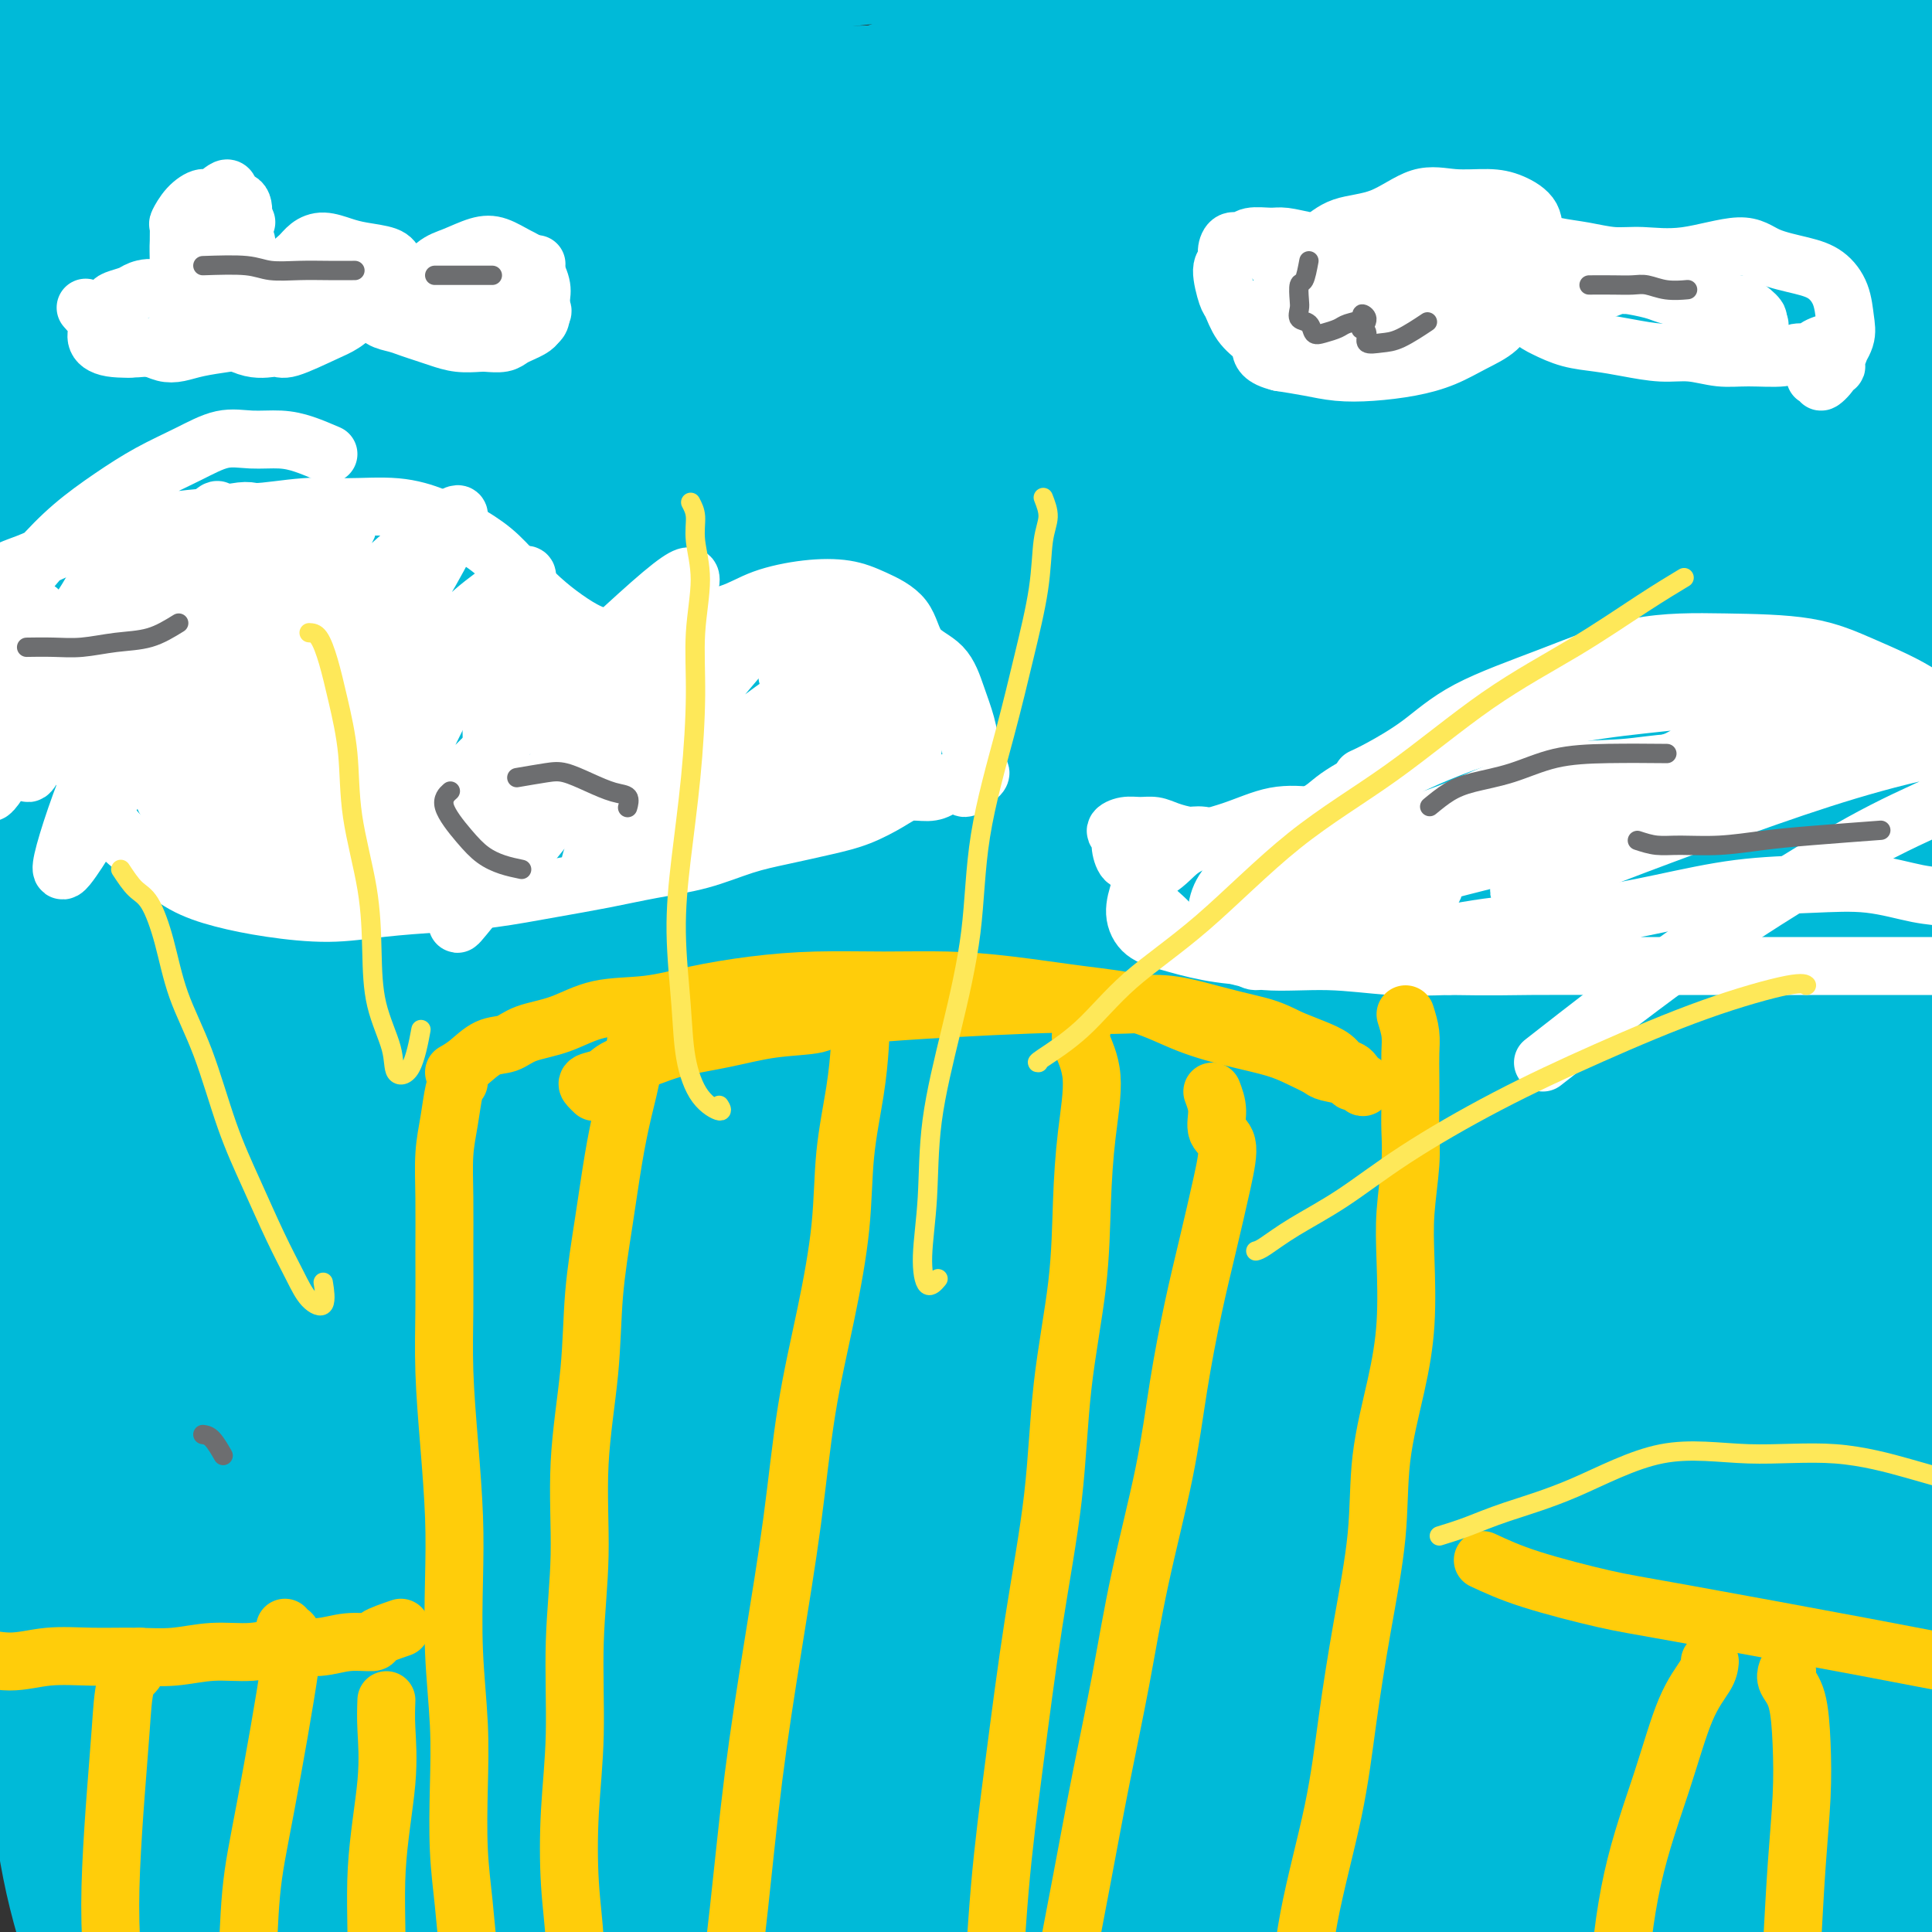 <svg viewBox='0 0 400 400' version='1.1' xmlns='http://www.w3.org/2000/svg' xmlns:xlink='http://www.w3.org/1999/xlink'><rect x="0" y="0" width="400" height="400" fill="#333333" stroke="none"/><g fill='none' stroke='#00BAD8' stroke-width='28' stroke-linecap='round' stroke-linejoin='round'><path d='M-6,91c1.332,-0.276 2.665,-0.551 4,-1c1.335,-0.449 2.674,-1.071 4,-2c1.326,-0.929 2.641,-2.166 5,-3c2.359,-0.834 5.763,-1.265 9,-2c3.237,-0.735 6.306,-1.774 11,-3c4.694,-1.226 11.013,-2.639 17,-4c5.987,-1.361 11.641,-2.672 18,-4c6.359,-1.328 13.423,-2.675 21,-4c7.577,-1.325 15.668,-2.627 24,-4c8.332,-1.373 16.906,-2.815 26,-4c9.094,-1.185 18.709,-2.111 29,-3c10.291,-0.889 21.260,-1.740 32,-2c10.740,-0.260 21.252,0.070 32,0c10.748,-0.070 21.733,-0.542 32,0c10.267,0.542 19.814,2.098 29,3c9.186,0.902 18.009,1.149 27,2c8.991,0.851 18.150,2.304 26,3c7.850,0.696 14.390,0.634 20,1c5.610,0.366 10.291,1.160 15,2c4.709,0.840 9.446,1.724 13,2c3.554,0.276 5.923,-0.058 8,0c2.077,0.058 3.860,0.508 5,1c1.140,0.492 1.635,1.025 1,1c-0.635,-0.025 -2.400,-0.607 -4,-1c-1.600,-0.393 -3.036,-0.597 -6,-1c-2.964,-0.403 -7.457,-1.004 -12,-2c-4.543,-0.996 -9.137,-2.386 -15,-3c-5.863,-0.614 -12.994,-0.453 -20,-1c-7.006,-0.547 -13.886,-1.801 -22,-3c-8.114,-1.199 -17.461,-2.343 -27,-3c-9.539,-0.657 -19.269,-0.829 -29,-1'/><path d='M267,55c-26.010,-2.164 -24.034,-0.574 -31,0c-6.966,0.574 -22.872,0.131 -33,0c-10.128,-0.131 -14.477,0.049 -32,1c-17.523,0.951 -48.219,2.672 -65,4c-16.781,1.328 -19.646,2.262 -27,3c-7.354,0.738 -19.195,1.278 -28,2c-8.805,0.722 -14.574,1.625 -21,2c-6.426,0.375 -13.510,0.223 -20,1c-6.490,0.777 -12.386,2.484 -17,3c-4.614,0.516 -7.945,-0.157 -11,0c-3.055,0.157 -5.832,1.146 -7,1c-1.168,-0.146 -0.726,-1.426 -1,-2c-0.274,-0.574 -1.265,-0.442 -1,-1c0.265,-0.558 1.787,-1.805 4,-3c2.213,-1.195 5.119,-2.339 9,-4c3.881,-1.661 8.737,-3.839 14,-6c5.263,-2.161 10.933,-4.305 17,-6c6.067,-1.695 12.529,-2.939 20,-5c7.471,-2.061 15.949,-4.937 25,-7c9.051,-2.063 18.676,-3.311 28,-5c9.324,-1.689 18.349,-3.819 28,-5c9.651,-1.181 19.929,-1.412 31,-2c11.071,-0.588 22.935,-1.533 34,-2c11.065,-0.467 21.332,-0.456 32,0c10.668,0.456 21.737,1.355 33,2c11.263,0.645 22.720,1.035 34,2c11.280,0.965 22.384,2.506 33,4c10.616,1.494 20.743,2.941 29,4c8.257,1.059 14.645,1.731 22,3c7.355,1.269 15.678,3.134 24,5'/><path d='M390,44c19.570,2.790 14.494,1.764 15,2c0.506,0.236 6.595,1.732 11,3c4.405,1.268 7.126,2.307 9,3c1.874,0.693 2.901,1.040 3,1c0.099,-0.040 -0.729,-0.467 -2,-1c-1.271,-0.533 -2.985,-1.173 -6,-2c-3.015,-0.827 -7.333,-1.841 -12,-3c-4.667,-1.159 -9.685,-2.463 -15,-4c-5.315,-1.537 -10.927,-3.307 -18,-5c-7.073,-1.693 -15.606,-3.309 -24,-5c-8.394,-1.691 -16.649,-3.459 -26,-5c-9.351,-1.541 -19.800,-2.857 -30,-4c-10.200,-1.143 -20.152,-2.115 -31,-3c-10.848,-0.885 -22.591,-1.683 -34,-2c-11.409,-0.317 -22.485,-0.154 -34,0c-11.515,0.154 -23.471,0.298 -34,1c-10.529,0.702 -19.631,1.960 -29,3c-9.369,1.040 -19.006,1.860 -29,3c-9.994,1.140 -20.345,2.599 -29,4c-8.655,1.401 -15.615,2.743 -22,4c-6.385,1.257 -12.195,2.428 -17,3c-4.805,0.572 -8.603,0.546 -12,1c-3.397,0.454 -6.391,1.389 -9,2c-2.609,0.611 -4.833,0.900 -6,1c-1.167,0.100 -1.276,0.013 -1,0c0.276,-0.013 0.938,0.049 1,0c0.062,-0.049 -0.475,-0.209 0,-1c0.475,-0.791 1.962,-2.212 4,-3c2.038,-0.788 4.626,-0.943 7,-2c2.374,-1.057 4.536,-3.016 8,-5c3.464,-1.984 8.232,-3.992 13,-6'/><path d='M41,24c7.520,-3.690 10.321,-4.416 15,-6c4.679,-1.584 11.236,-4.027 19,-7c7.764,-2.973 16.735,-6.475 24,-9c7.265,-2.525 12.826,-4.074 20,-6c7.174,-1.926 15.962,-4.230 24,-6c8.038,-1.770 15.325,-3.007 22,-4c6.675,-0.993 12.739,-1.742 19,-2c6.261,-0.258 12.720,-0.024 18,0c5.280,0.024 9.380,-0.162 13,0c3.620,0.162 6.759,0.670 9,1c2.241,0.330 3.582,0.480 4,1c0.418,0.520 -0.088,1.411 0,2c0.088,0.589 0.770,0.878 0,1c-0.770,0.122 -2.992,0.078 -6,0c-3.008,-0.078 -6.803,-0.191 -11,0c-4.197,0.191 -8.795,0.685 -14,1c-5.205,0.315 -11.016,0.450 -17,1c-5.984,0.550 -12.141,1.516 -20,2c-7.859,0.484 -17.420,0.485 -25,1c-7.580,0.515 -13.177,1.544 -20,3c-6.823,1.456 -14.871,3.339 -22,5c-7.129,1.661 -13.340,3.098 -20,5c-6.660,1.902 -13.768,4.268 -20,7c-6.232,2.732 -11.587,5.831 -17,9c-5.413,3.169 -10.884,6.409 -16,9c-5.116,2.591 -9.876,4.534 -14,7c-4.124,2.466 -7.613,5.453 -10,7c-2.387,1.547 -3.671,1.652 -5,2c-1.329,0.348 -2.704,0.940 -2,0c0.704,-0.940 3.487,-3.411 6,-6c2.513,-2.589 4.757,-5.294 7,-8'/><path d='M2,34c3.209,-3.828 5.732,-6.398 9,-10c3.268,-3.602 7.281,-8.237 11,-12c3.719,-3.763 7.142,-6.656 11,-10c3.858,-3.344 8.149,-7.141 12,-11c3.851,-3.859 7.262,-7.780 11,-11c3.738,-3.220 7.805,-5.739 11,-8c3.195,-2.261 5.519,-4.266 8,-6c2.481,-1.734 5.118,-3.199 7,-4c1.882,-0.801 3.011,-0.938 4,-1c0.989,-0.062 1.840,-0.049 2,0c0.160,0.049 -0.372,0.135 -1,1c-0.628,0.865 -1.351,2.509 -3,4c-1.649,1.491 -4.225,2.830 -7,5c-2.775,2.170 -5.751,5.172 -9,8c-3.249,2.828 -6.771,5.483 -11,9c-4.229,3.517 -9.164,7.896 -14,12c-4.836,4.104 -9.573,7.934 -14,12c-4.427,4.066 -8.544,8.367 -12,12c-3.456,3.633 -6.249,6.598 -9,10c-2.751,3.402 -5.458,7.241 -8,10c-2.542,2.759 -4.919,4.438 -6,6c-1.081,1.562 -0.868,3.006 -1,4c-0.132,0.994 -0.610,1.538 0,1c0.610,-0.538 2.310,-2.158 4,-4c1.690,-1.842 3.372,-3.905 6,-7c2.628,-3.095 6.204,-7.222 9,-10c2.796,-2.778 4.813,-4.209 12,-11c7.187,-6.791 19.545,-18.944 27,-26c7.455,-7.056 10.007,-9.015 14,-12c3.993,-2.985 9.427,-6.996 14,-10c4.573,-3.004 8.287,-5.002 12,-7'/><path d='M91,-32c8.290,-5.793 9.014,-5.775 11,-6c1.986,-0.225 5.232,-0.691 8,-1c2.768,-0.309 5.057,-0.459 7,0c1.943,0.459 3.540,1.528 5,3c1.460,1.472 2.784,3.347 4,6c1.216,2.653 2.326,6.082 3,10c0.674,3.918 0.912,8.324 1,11c0.088,2.676 0.025,3.622 0,4c-0.025,0.378 -0.013,0.189 0,0'/><path d='M23,55c-0.734,-6.555 -1.469,-13.111 -2,-20c-0.531,-6.889 -0.859,-14.112 -1,-20c-0.141,-5.888 -0.095,-10.439 0,-15c0.095,-4.561 0.237,-9.130 1,-13c0.763,-3.870 2.145,-7.042 3,-9c0.855,-1.958 1.182,-2.704 1,-3c-0.182,-0.296 -0.874,-0.143 -1,1c-0.126,1.143 0.314,3.277 0,6c-0.314,2.723 -1.381,6.037 -3,11c-1.619,4.963 -3.789,11.575 -5,18c-1.211,6.425 -1.462,12.662 -2,20c-0.538,7.338 -1.364,15.777 -3,25c-1.636,9.223 -4.084,19.229 -5,29c-0.916,9.771 -0.302,19.308 0,29c0.302,9.692 0.290,19.540 1,28c0.710,8.460 2.143,15.533 3,23c0.857,7.467 1.140,15.330 2,22c0.860,6.670 2.298,12.148 3,17c0.702,4.852 0.669,9.078 1,12c0.331,2.922 1.026,4.538 1,5c-0.026,0.462 -0.772,-0.231 -1,-1c-0.228,-0.769 0.063,-1.613 0,-4c-0.063,-2.387 -0.479,-6.318 -1,-11c-0.521,-4.682 -1.148,-10.117 -2,-17c-0.852,-6.883 -1.928,-15.214 -3,-24c-1.072,-8.786 -2.139,-18.027 -3,-28c-0.861,-9.973 -1.515,-20.678 -1,-32c0.515,-11.322 2.200,-23.262 4,-35c1.800,-11.738 3.715,-23.276 6,-34c2.285,-10.724 4.938,-20.636 8,-30c3.062,-9.364 6.531,-18.182 10,-27'/><path d='M34,-22c4.501,-12.633 6.753,-15.714 9,-20c2.247,-4.286 4.489,-9.776 6,-13c1.511,-3.224 2.292,-4.181 3,-5c0.708,-0.819 1.345,-1.499 1,0c-0.345,1.499 -1.670,5.176 -3,9c-1.330,3.824 -2.665,7.793 -4,13c-1.335,5.207 -2.670,11.651 -4,19c-1.330,7.349 -2.656,15.604 -5,25c-2.344,9.396 -5.707,19.932 -8,31c-2.293,11.068 -3.517,22.668 -5,35c-1.483,12.332 -3.227,25.398 -5,39c-1.773,13.602 -3.576,27.741 -4,41c-0.424,13.259 0.529,25.636 1,39c0.471,13.364 0.460,27.713 1,42c0.540,14.287 1.633,28.512 3,43c1.367,14.488 3.009,29.238 5,43c1.991,13.762 4.332,26.534 7,39c2.668,12.466 5.664,24.625 8,35c2.336,10.375 4.012,18.967 6,27c1.988,8.033 4.288,15.507 6,21c1.712,5.493 2.837,9.004 4,11c1.163,1.996 2.365,2.477 3,3c0.635,0.523 0.704,1.088 1,0c0.296,-1.088 0.820,-3.827 1,-7c0.180,-3.173 0.017,-6.779 0,-11c-0.017,-4.221 0.112,-9.058 0,-15c-0.112,-5.942 -0.464,-12.990 -1,-21c-0.536,-8.010 -1.257,-16.982 -2,-26c-0.743,-9.018 -1.508,-18.082 -2,-28c-0.492,-9.918 -0.712,-20.691 -1,-32c-0.288,-11.309 -0.644,-23.155 -1,-35'/><path d='M54,280c-1.078,-28.289 -0.272,-28.012 0,-36c0.272,-7.988 0.011,-24.240 1,-38c0.989,-13.760 3.229,-25.026 5,-36c1.771,-10.974 3.075,-21.656 5,-32c1.925,-10.344 4.472,-20.351 8,-30c3.528,-9.649 8.038,-18.942 12,-27c3.962,-8.058 7.378,-14.882 11,-21c3.622,-6.118 7.452,-11.531 11,-16c3.548,-4.469 6.816,-7.993 10,-11c3.184,-3.007 6.285,-5.498 9,-7c2.715,-1.502 5.044,-2.015 7,-2c1.956,0.015 3.539,0.560 5,2c1.461,1.440 2.801,3.777 4,7c1.199,3.223 2.259,7.334 2,12c-0.259,4.666 -1.837,9.889 -3,16c-1.163,6.111 -1.912,13.111 -3,21c-1.088,7.889 -2.513,16.668 -4,26c-1.487,9.332 -3.034,19.216 -5,30c-1.966,10.784 -4.352,22.469 -7,35c-2.648,12.531 -5.559,25.908 -8,39c-2.441,13.092 -4.413,25.898 -6,40c-1.587,14.102 -2.790,29.498 -4,44c-1.210,14.502 -2.428,28.110 -3,42c-0.572,13.890 -0.500,28.063 0,41c0.500,12.937 1.426,24.637 2,35c0.574,10.363 0.796,19.389 1,27c0.204,7.611 0.389,13.807 0,19c-0.389,5.193 -1.352,9.382 -2,12c-0.648,2.618 -0.982,3.667 -2,4c-1.018,0.333 -2.719,-0.048 -5,-2c-2.281,-1.952 -5.140,-5.476 -8,-9'/><path d='M87,465c-3.300,-3.916 -5.051,-8.206 -7,-13c-1.949,-4.794 -4.097,-10.094 -7,-17c-2.903,-6.906 -6.560,-15.419 -10,-24c-3.440,-8.581 -6.663,-17.229 -10,-27c-3.337,-9.771 -6.789,-20.665 -10,-32c-3.211,-11.335 -6.180,-23.112 -9,-36c-2.820,-12.888 -5.492,-26.888 -8,-41c-2.508,-14.112 -4.853,-28.337 -6,-43c-1.147,-14.663 -1.096,-29.765 -1,-45c0.096,-15.235 0.239,-30.605 1,-45c0.761,-14.395 2.141,-27.816 4,-41c1.859,-13.184 4.196,-26.131 7,-38c2.804,-11.869 6.076,-22.660 9,-32c2.924,-9.340 5.502,-17.229 8,-24c2.498,-6.771 4.916,-12.423 7,-17c2.084,-4.577 3.832,-8.080 5,-10c1.168,-1.920 1.754,-2.256 2,-2c0.246,0.256 0.152,1.105 0,3c-0.152,1.895 -0.361,4.836 -2,9c-1.639,4.164 -4.707,9.551 -7,16c-2.293,6.449 -3.813,13.961 -6,22c-2.187,8.039 -5.043,16.605 -8,27c-2.957,10.395 -6.016,22.617 -8,35c-1.984,12.383 -2.894,24.925 -4,38c-1.106,13.075 -2.409,26.684 -3,41c-0.591,14.316 -0.468,29.341 0,44c0.468,14.659 1.283,28.953 2,44c0.717,15.047 1.337,30.848 3,46c1.663,15.152 4.371,29.656 7,44c2.629,14.344 5.180,28.527 8,41c2.820,12.473 5.910,23.237 9,34'/><path d='M53,422c5.137,22.761 5.978,20.164 7,22c1.022,1.836 2.223,8.106 3,11c0.777,2.894 1.130,2.412 1,2c-0.130,-0.412 -0.743,-0.754 -2,-3c-1.257,-2.246 -3.160,-6.397 -5,-11c-1.840,-4.603 -3.618,-9.659 -6,-16c-2.382,-6.341 -5.368,-13.966 -8,-22c-2.632,-8.034 -4.909,-16.475 -7,-26c-2.091,-9.525 -3.994,-20.132 -6,-31c-2.006,-10.868 -4.113,-21.996 -6,-34c-1.887,-12.004 -3.554,-24.884 -5,-38c-1.446,-13.116 -2.669,-26.467 -3,-40c-0.331,-13.533 0.232,-27.248 1,-41c0.768,-13.752 1.741,-27.542 3,-41c1.259,-13.458 2.805,-26.585 5,-39c2.195,-12.415 5.040,-24.120 8,-35c2.960,-10.880 6.036,-20.936 9,-30c2.964,-9.064 5.818,-17.136 9,-24c3.182,-6.864 6.692,-12.519 9,-17c2.308,-4.481 3.413,-7.789 4,-9c0.587,-1.211 0.655,-0.325 0,2c-0.655,2.325 -2.033,6.089 -4,11c-1.967,4.911 -4.524,10.969 -7,18c-2.476,7.031 -4.872,15.033 -7,24c-2.128,8.967 -3.989,18.897 -7,30c-3.011,11.103 -7.171,23.378 -10,36c-2.829,12.622 -4.325,25.589 -6,39c-1.675,13.411 -3.528,27.264 -5,41c-1.472,13.736 -2.563,27.353 -3,41c-0.437,13.647 -0.218,27.323 0,41'/><path d='M15,283c-0.249,19.337 0.628,26.681 2,38c1.372,11.319 3.238,26.613 5,39c1.762,12.387 3.419,21.867 5,31c1.581,9.133 3.084,17.919 4,25c0.916,7.081 1.243,12.458 2,17c0.757,4.542 1.944,8.248 2,10c0.056,1.752 -1.020,1.548 -2,1c-0.980,-0.548 -1.864,-1.440 -3,-4c-1.136,-2.560 -2.526,-6.787 -4,-12c-1.474,-5.213 -3.034,-11.413 -5,-18c-1.966,-6.587 -4.340,-13.561 -6,-21c-1.660,-7.439 -2.606,-15.341 -4,-24c-1.394,-8.659 -3.237,-18.073 -5,-28c-1.763,-9.927 -3.445,-20.368 -5,-31c-1.555,-10.632 -2.982,-21.456 -4,-32c-1.018,-10.544 -1.626,-20.809 -2,-32c-0.374,-11.191 -0.516,-23.307 0,-35c0.516,-11.693 1.688,-22.963 3,-34c1.312,-11.037 2.764,-21.840 5,-32c2.236,-10.160 5.254,-19.677 8,-29c2.746,-9.323 5.218,-18.452 8,-26c2.782,-7.548 5.873,-13.513 9,-19c3.127,-5.487 6.288,-10.495 9,-14c2.712,-3.505 4.973,-5.507 7,-7c2.027,-1.493 3.821,-2.478 5,-2c1.179,0.478 1.744,2.418 2,5c0.256,2.582 0.203,5.805 -1,11c-1.203,5.195 -3.555,12.360 -6,20c-2.445,7.640 -4.984,15.754 -7,25c-2.016,9.246 -3.508,19.623 -5,30'/><path d='M32,135c-3.537,18.063 -3.378,25.722 -4,36c-0.622,10.278 -2.024,23.175 -3,37c-0.976,13.825 -1.527,28.579 -1,43c0.527,14.421 2.132,28.508 4,43c1.868,14.492 3.997,29.390 7,44c3.003,14.610 6.878,28.931 11,42c4.122,13.069 8.492,24.887 13,36c4.508,11.113 9.156,21.521 13,30c3.844,8.479 6.885,15.028 10,20c3.115,4.972 6.304,8.367 8,10c1.696,1.633 1.900,1.502 2,0c0.100,-1.502 0.096,-4.377 -1,-8c-1.096,-3.623 -3.286,-7.993 -5,-14c-1.714,-6.007 -2.953,-13.649 -5,-22c-2.047,-8.351 -4.901,-17.411 -7,-27c-2.099,-9.589 -3.441,-19.708 -5,-30c-1.559,-10.292 -3.334,-20.759 -5,-32c-1.666,-11.241 -3.224,-23.258 -4,-35c-0.776,-11.742 -0.770,-23.209 -1,-35c-0.230,-11.791 -0.695,-23.907 -1,-36c-0.305,-12.093 -0.449,-24.164 0,-36c0.449,-11.836 1.490,-23.437 2,-34c0.510,-10.563 0.489,-20.086 1,-30c0.511,-9.914 1.554,-20.217 3,-29c1.446,-8.783 3.296,-16.046 5,-23c1.704,-6.954 3.263,-13.598 5,-19c1.737,-5.402 3.650,-9.561 5,-13c1.350,-3.439 2.135,-6.159 3,-8c0.865,-1.841 1.810,-2.803 2,-3c0.190,-0.197 -0.374,0.372 -1,2c-0.626,1.628 -1.313,4.314 -2,7'/><path d='M81,51c-0.945,3.255 -1.808,6.892 -4,12c-2.192,5.108 -5.714,11.687 -8,19c-2.286,7.313 -3.337,15.360 -6,24c-2.663,8.640 -6.939,17.872 -10,28c-3.061,10.128 -4.909,21.151 -7,33c-2.091,11.849 -4.426,24.523 -6,34c-1.574,9.477 -2.387,15.758 -3,33c-0.613,17.242 -1.027,45.447 -1,61c0.027,15.553 0.494,18.455 1,24c0.506,5.545 1.051,13.734 2,20c0.949,6.266 2.303,10.610 3,13c0.697,2.390 0.736,2.828 1,3c0.264,0.172 0.753,0.079 1,-1c0.247,-1.079 0.250,-3.146 0,-6c-0.250,-2.854 -0.755,-6.497 -1,-11c-0.245,-4.503 -0.231,-9.865 -1,-16c-0.769,-6.135 -2.320,-13.043 -3,-20c-0.680,-6.957 -0.490,-13.964 0,-22c0.490,-8.036 1.281,-17.102 2,-26c0.719,-8.898 1.366,-17.628 2,-27c0.634,-9.372 1.253,-19.387 2,-29c0.747,-9.613 1.620,-18.823 3,-28c1.380,-9.177 3.267,-18.322 5,-27c1.733,-8.678 3.312,-16.888 6,-24c2.688,-7.112 6.486,-13.124 9,-18c2.514,-4.876 3.746,-8.616 5,-11c1.254,-2.384 2.532,-3.412 4,-4c1.468,-0.588 3.126,-0.735 4,0c0.874,0.735 0.964,2.353 1,5c0.036,2.647 0.018,6.324 0,10'/><path d='M82,100c0.169,4.930 0.091,9.754 0,16c-0.091,6.246 -0.197,13.914 -1,22c-0.803,8.086 -2.305,16.592 -3,26c-0.695,9.408 -0.585,19.719 -1,31c-0.415,11.281 -1.355,23.532 -1,35c0.355,11.468 2.004,22.152 3,34c0.996,11.848 1.339,24.861 3,37c1.661,12.139 4.641,23.404 7,35c2.359,11.596 4.098,23.522 6,34c1.902,10.478 3.966,19.507 6,28c2.034,8.493 4.038,16.451 6,23c1.962,6.549 3.882,11.689 5,16c1.118,4.311 1.436,7.795 2,9c0.564,1.205 1.376,0.133 2,0c0.624,-0.133 1.059,0.672 1,0c-0.059,-0.672 -0.612,-2.821 -1,-5c-0.388,-2.179 -0.609,-4.387 -1,-8c-0.391,-3.613 -0.951,-8.632 -2,-14c-1.049,-5.368 -2.588,-11.084 -4,-17c-1.412,-5.916 -2.698,-12.033 -4,-19c-1.302,-6.967 -2.618,-14.786 -4,-23c-1.382,-8.214 -2.828,-16.825 -4,-26c-1.172,-9.175 -2.070,-18.916 -3,-29c-0.930,-10.084 -1.892,-20.511 -3,-31c-1.108,-10.489 -2.363,-21.038 -3,-32c-0.637,-10.962 -0.658,-22.336 0,-33c0.658,-10.664 1.994,-20.617 3,-31c1.006,-10.383 1.682,-21.195 3,-31c1.318,-9.805 3.278,-18.601 5,-28c1.722,-9.399 3.206,-19.400 5,-28c1.794,-8.600 3.897,-15.800 6,-23'/><path d='M110,68c3.810,-16.357 5.334,-17.751 7,-22c1.666,-4.249 3.474,-11.355 5,-17c1.526,-5.645 2.770,-9.830 4,-13c1.230,-3.170 2.446,-5.324 3,-7c0.554,-1.676 0.447,-2.872 1,-3c0.553,-0.128 1.766,0.813 1,3c-0.766,2.187 -3.510,5.621 -5,8c-1.490,2.379 -1.727,3.703 -4,13c-2.273,9.297 -6.582,26.566 -10,38c-3.418,11.434 -5.944,17.034 -8,25c-2.056,7.966 -3.641,18.297 -5,28c-1.359,9.703 -2.490,18.779 -4,28c-1.510,9.221 -3.398,18.589 -4,28c-0.602,9.411 0.083,18.865 0,28c-0.083,9.135 -0.933,17.950 -1,27c-0.067,9.050 0.649,18.335 1,25c0.351,6.665 0.336,10.712 2,22c1.664,11.288 5.007,29.819 7,40c1.993,10.181 2.637,12.012 3,15c0.363,2.988 0.444,7.134 1,11c0.556,3.866 1.588,7.454 2,10c0.412,2.546 0.204,4.050 0,6c-0.204,1.950 -0.405,4.346 0,6c0.405,1.654 1.414,2.565 2,4c0.586,1.435 0.748,3.393 1,4c0.252,0.607 0.593,-0.136 1,0c0.407,0.136 0.879,1.152 1,1c0.121,-0.152 -0.108,-1.472 0,-3c0.108,-1.528 0.554,-3.264 1,-5'/><path d='M112,368c0.372,-3.392 -0.199,-8.372 -1,-13c-0.801,-4.628 -1.833,-8.902 -3,-15c-1.167,-6.098 -2.467,-14.019 -3,-22c-0.533,-7.981 -0.297,-16.023 -1,-25c-0.703,-8.977 -2.346,-18.891 -3,-29c-0.654,-10.109 -0.319,-20.414 0,-31c0.319,-10.586 0.623,-21.453 1,-32c0.377,-10.547 0.827,-20.776 2,-31c1.173,-10.224 3.068,-20.445 5,-30c1.932,-9.555 3.902,-18.445 6,-27c2.098,-8.555 4.323,-16.774 7,-24c2.677,-7.226 5.804,-13.459 8,-19c2.196,-5.541 3.459,-10.392 5,-15c1.541,-4.608 3.359,-8.974 5,-12c1.641,-3.026 3.103,-4.713 4,-6c0.897,-1.287 1.227,-2.176 1,-2c-0.227,0.176 -1.011,1.416 -1,2c0.011,0.584 0.816,0.514 1,2c0.184,1.486 -0.252,4.530 -1,8c-0.748,3.470 -1.809,7.366 -3,12c-1.191,4.634 -2.514,10.007 -4,16c-1.486,5.993 -3.136,12.607 -5,20c-1.864,7.393 -3.943,15.564 -6,24c-2.057,8.436 -4.093,17.135 -6,26c-1.907,8.865 -3.686,17.895 -5,27c-1.314,9.105 -2.163,18.285 -3,27c-0.837,8.715 -1.664,16.965 -2,25c-0.336,8.035 -0.183,15.855 0,23c0.183,7.145 0.395,13.616 1,19c0.605,5.384 1.601,9.681 2,13c0.399,3.319 0.199,5.659 0,8'/><path d='M113,287c0.876,10.110 1.565,3.886 2,1c0.435,-2.886 0.616,-2.433 1,-5c0.384,-2.567 0.972,-8.152 1,-14c0.028,-5.848 -0.505,-11.958 0,-19c0.505,-7.042 2.046,-15.014 3,-24c0.954,-8.986 1.319,-18.984 3,-29c1.681,-10.016 4.677,-20.048 8,-30c3.323,-9.952 6.973,-19.822 11,-29c4.027,-9.178 8.432,-17.663 13,-26c4.568,-8.337 9.299,-16.524 14,-24c4.701,-7.476 9.373,-14.239 14,-20c4.627,-5.761 9.209,-10.520 13,-15c3.791,-4.480 6.790,-8.680 10,-12c3.210,-3.320 6.631,-5.760 9,-8c2.369,-2.240 3.687,-4.281 4,-5c0.313,-0.719 -0.379,-0.118 -1,0c-0.621,0.118 -1.172,-0.249 -3,0c-1.828,0.249 -4.933,1.112 -8,2c-3.067,0.888 -6.096,1.799 -10,3c-3.904,1.201 -8.681,2.691 -13,4c-4.319,1.309 -8.178,2.436 -13,4c-4.822,1.564 -10.606,3.564 -16,5c-5.394,1.436 -10.396,2.307 -15,3c-4.604,0.693 -8.808,1.209 -14,2c-5.192,0.791 -11.370,1.858 -16,2c-4.630,0.142 -7.710,-0.642 -12,-1c-4.290,-0.358 -9.789,-0.292 -14,-1c-4.211,-0.708 -7.134,-2.191 -11,-3c-3.866,-0.809 -8.676,-0.946 -13,-2c-4.324,-1.054 -8.162,-3.027 -12,-5'/><path d='M48,41c-7.620,-2.279 -8.670,-2.977 -11,-4c-2.330,-1.023 -5.939,-2.372 -9,-4c-3.061,-1.628 -5.573,-3.534 -8,-5c-2.427,-1.466 -4.770,-2.493 -7,-4c-2.230,-1.507 -4.346,-3.495 -6,-5c-1.654,-1.505 -2.845,-2.529 -4,-4c-1.155,-1.471 -2.274,-3.390 -3,-5c-0.726,-1.610 -1.060,-2.911 -1,-5c0.060,-2.089 0.513,-4.964 1,-7c0.487,-2.036 1.007,-3.231 2,-5c0.993,-1.769 2.459,-4.110 4,-6c1.541,-1.890 3.159,-3.327 5,-5c1.841,-1.673 3.906,-3.582 6,-5c2.094,-1.418 4.218,-2.344 7,-3c2.782,-0.656 6.223,-1.042 9,-1c2.777,0.042 4.888,0.511 7,1c2.112,0.489 4.223,0.996 6,2c1.777,1.004 3.220,2.504 5,4c1.780,1.496 3.896,2.986 6,5c2.104,2.014 4.195,4.551 6,7c1.805,2.449 3.325,4.811 5,7c1.675,2.189 3.504,4.206 5,7c1.496,2.794 2.657,6.365 4,9c1.343,2.635 2.868,4.334 4,7c1.132,2.666 1.872,6.298 3,9c1.128,2.702 2.645,4.473 4,6c1.355,1.527 2.549,2.811 4,4c1.451,1.189 3.160,2.282 5,3c1.840,0.718 3.811,1.062 6,1c2.189,-0.062 4.594,-0.531 7,-1'/><path d='M110,44c3.863,-0.599 7.021,-2.096 10,-3c2.979,-0.904 5.779,-1.216 9,-2c3.221,-0.784 6.863,-2.040 10,-3c3.137,-0.960 5.769,-1.625 9,-3c3.231,-1.375 7.061,-3.462 11,-5c3.939,-1.538 7.987,-2.527 12,-4c4.013,-1.473 7.993,-3.430 12,-5c4.007,-1.570 8.043,-2.753 12,-4c3.957,-1.247 7.837,-2.558 12,-4c4.163,-1.442 8.610,-3.013 13,-4c4.390,-0.987 8.723,-1.389 13,-2c4.277,-0.611 8.497,-1.432 13,-2c4.503,-0.568 9.290,-0.882 14,-1c4.710,-0.118 9.343,-0.038 14,0c4.657,0.038 9.337,0.036 14,0c4.663,-0.036 9.307,-0.104 14,0c4.693,0.104 9.435,0.381 14,1c4.565,0.619 8.955,1.580 13,2c4.045,0.420 7.747,0.299 12,1c4.253,0.701 9.058,2.225 13,3c3.942,0.775 7.020,0.800 10,1c2.980,0.200 5.862,0.575 9,1c3.138,0.425 6.532,0.899 9,1c2.468,0.101 4.009,-0.172 6,0c1.991,0.172 4.430,0.788 6,1c1.570,0.212 2.269,0.019 3,0c0.731,-0.019 1.495,0.138 1,0c-0.495,-0.138 -2.247,-0.569 -4,-1'/><path d='M394,12c-1.512,-0.398 -3.792,-0.894 -6,-1c-2.208,-0.106 -4.345,0.179 -7,0c-2.655,-0.179 -5.827,-0.822 -9,-1c-3.173,-0.178 -6.348,0.110 -10,0c-3.652,-0.110 -7.781,-0.618 -12,-1c-4.219,-0.382 -8.528,-0.639 -13,-1c-4.472,-0.361 -9.107,-0.826 -14,-1c-4.893,-0.174 -10.043,-0.059 -15,0c-4.957,0.059 -9.722,0.060 -15,0c-5.278,-0.060 -11.070,-0.181 -16,0c-4.930,0.181 -8.998,0.666 -14,1c-5.002,0.334 -10.937,0.518 -16,1c-5.063,0.482 -9.252,1.261 -14,2c-4.748,0.739 -10.054,1.439 -15,2c-4.946,0.561 -9.531,0.984 -14,2c-4.469,1.016 -8.821,2.625 -13,4c-4.179,1.375 -8.184,2.514 -12,4c-3.816,1.486 -7.442,3.318 -11,5c-3.558,1.682 -7.046,3.214 -10,5c-2.954,1.786 -5.374,3.824 -8,6c-2.626,2.176 -5.460,4.488 -8,7c-2.540,2.512 -4.787,5.225 -7,8c-2.213,2.775 -4.392,5.612 -6,9c-1.608,3.388 -2.646,7.327 -4,11c-1.354,3.673 -3.023,7.079 -4,11c-0.977,3.921 -1.262,8.357 -2,13c-0.738,4.643 -1.930,9.492 -2,14c-0.070,4.508 0.981,8.675 2,13c1.019,4.325 2.005,8.807 3,13c0.995,4.193 1.997,8.096 3,12'/><path d='M125,150c2.134,7.874 3.469,8.560 5,11c1.531,2.440 3.257,6.636 5,10c1.743,3.364 3.502,5.896 5,8c1.498,2.104 2.734,3.778 4,5c1.266,1.222 2.560,1.990 4,2c1.440,0.010 3.024,-0.740 4,-2c0.976,-1.260 1.345,-3.032 2,-6c0.655,-2.968 1.598,-7.132 2,-12c0.402,-4.868 0.264,-10.439 1,-17c0.736,-6.561 2.348,-14.113 4,-22c1.652,-7.887 3.345,-16.110 5,-24c1.655,-7.890 3.273,-15.446 5,-23c1.727,-7.554 3.562,-15.107 5,-21c1.438,-5.893 2.479,-10.126 4,-15c1.521,-4.874 3.522,-10.388 5,-14c1.478,-3.612 2.432,-5.321 3,-7c0.568,-1.679 0.749,-3.329 1,-4c0.251,-0.671 0.570,-0.365 1,0c0.430,0.365 0.969,0.787 1,2c0.031,1.213 -0.448,3.216 -1,6c-0.552,2.784 -1.179,6.348 -2,11c-0.821,4.652 -1.837,10.393 -3,16c-1.163,5.607 -2.474,11.081 -4,18c-1.526,6.919 -3.266,15.283 -5,24c-1.734,8.717 -3.461,17.785 -6,27c-2.539,9.215 -5.891,18.576 -8,28c-2.109,9.424 -2.974,18.912 -4,28c-1.026,9.088 -2.213,17.776 -3,27c-0.787,9.224 -1.173,18.983 -2,28c-0.827,9.017 -2.093,17.290 -3,26c-0.907,8.710 -1.453,17.855 -2,27'/><path d='M148,287c-2.244,26.199 -0.855,23.697 -1,28c-0.145,4.303 -1.825,15.411 -3,25c-1.175,9.589 -1.846,17.660 -2,24c-0.154,6.340 0.208,10.948 0,21c-0.208,10.052 -0.987,25.546 -1,34c-0.013,8.454 0.741,9.866 1,12c0.259,2.134 0.024,4.989 0,7c-0.024,2.011 0.163,3.178 0,4c-0.163,0.822 -0.676,1.298 -1,1c-0.324,-0.298 -0.459,-1.371 -1,-3c-0.541,-1.629 -1.487,-3.815 -3,-7c-1.513,-3.185 -3.592,-7.368 -5,-12c-1.408,-4.632 -2.145,-9.714 -3,-15c-0.855,-5.286 -1.827,-10.777 -3,-17c-1.173,-6.223 -2.545,-13.178 -4,-21c-1.455,-7.822 -2.991,-16.512 -4,-24c-1.009,-7.488 -1.490,-13.775 -2,-21c-0.510,-7.225 -1.048,-15.389 -1,-23c0.048,-7.611 0.684,-14.668 1,-21c0.316,-6.332 0.313,-11.940 1,-17c0.687,-5.060 2.064,-9.574 3,-13c0.936,-3.426 1.431,-5.765 2,-7c0.569,-1.235 1.212,-1.366 2,-1c0.788,0.366 1.722,1.227 2,3c0.278,1.773 -0.100,4.457 -1,8c-0.900,3.543 -2.321,7.947 -3,14c-0.679,6.053 -0.615,13.757 -1,22c-0.385,8.243 -1.219,17.027 -2,27c-0.781,9.973 -1.509,21.135 -1,31c0.509,9.865 2.254,18.432 4,27'/><path d='M122,373c1.162,8.595 2.069,16.582 3,23c0.931,6.418 1.888,11.265 3,15c1.112,3.735 2.379,6.356 3,8c0.621,1.644 0.597,2.312 1,3c0.403,0.688 1.235,1.397 1,-4c-0.235,-5.397 -1.535,-16.900 -2,-25c-0.465,-8.100 -0.096,-12.796 0,-19c0.096,-6.204 -0.083,-13.914 0,-22c0.083,-8.086 0.428,-16.547 1,-25c0.572,-8.453 1.370,-16.900 2,-26c0.630,-9.100 1.093,-18.855 2,-28c0.907,-9.145 2.260,-17.679 4,-26c1.740,-8.321 3.869,-16.427 6,-24c2.131,-7.573 4.264,-14.612 6,-21c1.736,-6.388 3.074,-12.126 5,-17c1.926,-4.874 4.439,-8.885 6,-12c1.561,-3.115 2.168,-5.333 3,-6c0.832,-0.667 1.888,0.218 2,1c0.112,0.782 -0.719,1.460 -1,3c-0.281,1.540 -0.012,3.940 -1,7c-0.988,3.060 -3.233,6.779 -4,11c-0.767,4.221 -0.058,8.944 -1,15c-0.942,6.056 -3.536,13.444 -5,20c-1.464,6.556 -1.796,12.281 -3,19c-1.204,6.719 -3.278,14.433 -5,22c-1.722,7.567 -3.090,14.987 -4,22c-0.910,7.013 -1.360,13.619 -2,20c-0.640,6.381 -1.468,12.537 -2,18c-0.532,5.463 -0.766,10.231 -1,15'/><path d='M139,340c-0.957,10.127 -0.848,8.945 -1,10c-0.152,1.055 -0.564,4.349 -1,6c-0.436,1.651 -0.895,1.660 -1,1c-0.105,-0.660 0.143,-1.989 0,-5c-0.143,-3.011 -0.676,-7.703 -1,-12c-0.324,-4.297 -0.437,-8.199 -1,-14c-0.563,-5.801 -1.575,-13.501 -2,-21c-0.425,-7.499 -0.262,-14.799 0,-22c0.262,-7.201 0.624,-14.305 1,-22c0.376,-7.695 0.767,-15.982 1,-24c0.233,-8.018 0.307,-15.766 1,-24c0.693,-8.234 2.005,-16.953 3,-25c0.995,-8.047 1.675,-15.421 3,-23c1.325,-7.579 3.297,-15.361 5,-22c1.703,-6.639 3.138,-12.133 5,-19c1.862,-6.867 4.153,-15.107 6,-22c1.847,-6.893 3.251,-12.440 5,-18c1.749,-5.560 3.844,-11.132 6,-16c2.156,-4.868 4.371,-9.033 6,-13c1.629,-3.967 2.670,-7.736 4,-11c1.330,-3.264 2.950,-6.023 4,-8c1.050,-1.977 1.529,-3.170 2,-4c0.471,-0.830 0.932,-1.296 1,-1c0.068,0.296 -0.258,1.353 -1,3c-0.742,1.647 -1.901,3.883 -3,7c-1.099,3.117 -2.138,7.113 -4,12c-1.862,4.887 -4.549,10.663 -7,17c-2.451,6.337 -4.667,13.235 -7,20c-2.333,6.765 -4.782,13.398 -8,22c-3.218,8.602 -7.205,19.172 -10,29c-2.795,9.828 -4.397,18.914 -6,28'/><path d='M139,169c-1.669,8.762 -2.841,16.667 -4,24c-1.159,7.333 -2.306,14.096 -3,20c-0.694,5.904 -0.935,10.950 -1,15c-0.065,4.050 0.046,7.103 0,7c-0.046,-0.103 -0.251,-3.361 0,-7c0.251,-3.639 0.957,-7.660 2,-13c1.043,-5.340 2.423,-11.999 4,-19c1.577,-7.001 3.350,-14.344 6,-22c2.650,-7.656 6.175,-15.624 10,-24c3.825,-8.376 7.949,-17.160 13,-25c5.051,-7.840 11.029,-14.735 18,-22c6.971,-7.265 14.935,-14.899 21,-21c6.065,-6.101 10.231,-10.670 24,-18c13.769,-7.330 37.140,-17.422 51,-23c13.860,-5.578 18.208,-6.641 25,-8c6.792,-1.359 16.028,-3.015 24,-4c7.972,-0.985 14.679,-1.298 21,-2c6.321,-0.702 12.256,-1.792 18,-2c5.744,-0.208 11.295,0.466 16,1c4.705,0.534 8.562,0.927 12,1c3.438,0.073 6.457,-0.176 9,0c2.543,0.176 4.610,0.775 6,1c1.390,0.225 2.102,0.074 2,0c-0.102,-0.074 -1.019,-0.072 -2,0c-0.981,0.072 -2.024,0.215 -4,0c-1.976,-0.215 -4.883,-0.787 -8,-1c-3.117,-0.213 -6.444,-0.067 -11,0c-4.556,0.067 -10.342,0.057 -16,0c-5.658,-0.057 -11.188,-0.159 -18,0c-6.812,0.159 -14.906,0.580 -23,1'/><path d='M331,28c-23.416,1.547 -41.956,5.415 -54,8c-12.044,2.585 -17.593,3.886 -25,6c-7.407,2.114 -16.671,5.042 -25,8c-8.329,2.958 -15.721,5.948 -23,9c-7.279,3.052 -14.444,6.166 -20,9c-5.556,2.834 -9.501,5.386 -13,8c-3.499,2.614 -6.550,5.289 -9,7c-2.450,1.711 -4.298,2.457 -5,3c-0.702,0.543 -0.258,0.884 1,1c1.258,0.116 3.329,0.007 7,-2c3.671,-2.007 8.943,-5.914 14,-9c5.057,-3.086 9.900,-5.353 16,-8c6.100,-2.647 13.458,-5.676 21,-9c7.542,-3.324 15.269,-6.943 23,-10c7.731,-3.057 15.465,-5.550 24,-8c8.535,-2.450 17.869,-4.855 27,-7c9.131,-2.145 18.058,-4.029 27,-5c8.942,-0.971 17.900,-1.028 27,-1c9.100,0.028 18.342,0.140 27,1c8.658,0.860 16.731,2.469 24,4c7.269,1.531 13.732,2.986 20,5c6.268,2.014 12.339,4.587 17,7c4.661,2.413 7.910,4.665 11,7c3.090,2.335 6.021,4.751 8,7c1.979,2.249 3.008,4.329 4,6c0.992,1.671 1.948,2.931 2,4c0.052,1.069 -0.801,1.947 -2,3c-1.199,1.053 -2.744,2.282 -5,3c-2.256,0.718 -5.223,0.924 -9,1c-3.777,0.076 -8.365,0.022 -13,0c-4.635,-0.022 -9.318,-0.011 -14,0'/><path d='M414,76c-9.069,0.160 -13.742,0.059 -20,0c-6.258,-0.059 -14.100,-0.076 -22,0c-7.900,0.076 -15.858,0.245 -25,0c-9.142,-0.245 -19.468,-0.903 -29,1c-9.532,1.903 -18.269,6.367 -28,10c-9.731,3.633 -20.456,6.433 -31,11c-10.544,4.567 -20.908,10.900 -31,18c-10.092,7.100 -19.912,14.967 -29,23c-9.088,8.033 -17.444,16.231 -24,23c-6.556,6.769 -11.314,12.109 -14,17c-2.686,4.891 -3.301,9.332 -4,12c-0.699,2.668 -1.482,3.561 -1,4c0.482,0.439 2.228,0.424 4,-1c1.772,-1.424 3.570,-4.257 6,-8c2.430,-3.743 5.494,-8.397 10,-14c4.506,-5.603 10.455,-12.155 17,-19c6.545,-6.845 13.684,-13.984 21,-21c7.316,-7.016 14.807,-13.908 24,-21c9.193,-7.092 20.087,-14.383 30,-21c9.913,-6.617 18.846,-12.559 28,-17c9.154,-4.441 18.527,-7.382 27,-10c8.473,-2.618 16.044,-4.912 22,-6c5.956,-1.088 10.298,-0.971 13,-1c2.702,-0.029 3.764,-0.204 4,0c0.236,0.204 -0.354,0.787 -3,2c-2.646,1.213 -7.349,3.057 -13,5c-5.651,1.943 -12.249,3.985 -20,7c-7.751,3.015 -16.655,7.004 -26,11c-9.345,3.996 -19.131,7.999 -29,13c-9.869,5.001 -19.820,11.000 -29,17c-9.180,6.000 -17.590,12.000 -26,18'/><path d='M216,129c-12.146,8.205 -15.013,11.218 -19,15c-3.987,3.782 -9.096,8.334 -13,11c-3.904,2.666 -6.603,3.446 -9,4c-2.397,0.554 -4.491,0.882 -6,0c-1.509,-0.882 -2.431,-2.973 -2,-6c0.431,-3.027 2.216,-6.991 4,-11c1.784,-4.009 3.568,-8.063 6,-13c2.432,-4.937 5.514,-10.758 9,-16c3.486,-5.242 7.377,-9.907 12,-15c4.623,-5.093 9.979,-10.616 16,-15c6.021,-4.384 12.708,-7.628 18,-11c5.292,-3.372 9.188,-6.870 14,-10c4.812,-3.130 10.541,-5.891 16,-7c5.459,-1.109 10.649,-0.568 14,0c3.351,0.568 4.862,1.161 6,2c1.138,0.839 1.902,1.923 2,3c0.098,1.077 -0.470,2.145 -2,4c-1.530,1.855 -4.021,4.496 -7,7c-2.979,2.504 -6.444,4.872 -11,8c-4.556,3.128 -10.201,7.015 -16,11c-5.799,3.985 -11.750,8.069 -18,13c-6.250,4.931 -12.797,10.708 -19,16c-6.203,5.292 -12.062,10.098 -17,15c-4.938,4.902 -8.955,9.901 -12,14c-3.045,4.099 -5.119,7.300 -7,10c-1.881,2.700 -3.570,4.900 -4,6c-0.430,1.100 0.399,1.099 1,1c0.601,-0.099 0.976,-0.294 2,-1c1.024,-0.706 2.699,-1.921 5,-4c2.301,-2.079 5.229,-5.023 9,-8c3.771,-2.977 8.386,-5.989 13,-9'/><path d='M201,143c7.320,-5.529 10.618,-8.853 16,-13c5.382,-4.147 12.846,-9.117 20,-14c7.154,-4.883 13.998,-9.677 21,-14c7.002,-4.323 14.162,-8.173 21,-12c6.838,-3.827 13.353,-7.631 20,-11c6.647,-3.369 13.425,-6.304 20,-9c6.575,-2.696 12.947,-5.154 19,-7c6.053,-1.846 11.789,-3.081 17,-4c5.211,-0.919 9.898,-1.524 14,-2c4.102,-0.476 7.618,-0.825 11,-1c3.382,-0.175 6.631,-0.175 9,0c2.369,0.175 3.858,0.526 5,1c1.142,0.474 1.936,1.069 2,2c0.064,0.931 -0.604,2.196 -2,3c-1.396,0.804 -3.521,1.146 -6,2c-2.479,0.854 -5.314,2.219 -9,4c-3.686,1.781 -8.225,3.977 -13,6c-4.775,2.023 -9.786,3.872 -15,6c-5.214,2.128 -10.632,4.534 -17,7c-6.368,2.466 -13.686,4.992 -21,8c-7.314,3.008 -14.624,6.499 -22,10c-7.376,3.501 -14.818,7.011 -22,11c-7.182,3.989 -14.103,8.456 -21,13c-6.897,4.544 -13.771,9.164 -20,14c-6.229,4.836 -11.813,9.887 -17,15c-5.187,5.113 -9.978,10.287 -14,15c-4.022,4.713 -7.277,8.965 -10,13c-2.723,4.035 -4.916,7.855 -7,11c-2.084,3.145 -4.061,5.616 -5,8c-0.939,2.384 -0.840,4.681 0,6c0.840,1.319 2.420,1.659 4,2'/><path d='M179,213c1.239,-0.361 2.335,-2.264 5,-4c2.665,-1.736 6.899,-3.304 11,-6c4.101,-2.696 8.069,-6.522 13,-11c4.931,-4.478 10.824,-9.610 17,-15c6.176,-5.390 12.633,-11.037 19,-16c6.367,-4.963 12.643,-9.243 20,-14c7.357,-4.757 15.794,-9.991 24,-15c8.206,-5.009 16.181,-9.793 24,-14c7.819,-4.207 15.483,-7.837 23,-11c7.517,-3.163 14.887,-5.860 22,-8c7.113,-2.140 13.971,-3.723 20,-5c6.029,-1.277 11.231,-2.247 15,-3c3.769,-0.753 6.104,-1.288 7,-1c0.896,0.288 0.353,1.398 0,2c-0.353,0.602 -0.514,0.694 -2,1c-1.486,0.306 -4.295,0.824 -8,2c-3.705,1.176 -8.305,3.010 -14,5c-5.695,1.990 -12.485,4.138 -20,7c-7.515,2.862 -15.754,6.440 -25,11c-9.246,4.560 -19.498,10.103 -30,16c-10.502,5.897 -21.255,12.146 -32,20c-10.745,7.854 -21.481,17.311 -31,27c-9.519,9.689 -17.821,19.609 -26,30c-8.179,10.391 -16.236,21.251 -23,32c-6.764,10.749 -12.234,21.385 -17,31c-4.766,9.615 -8.827,18.207 -12,26c-3.173,7.793 -5.458,14.787 -7,21c-1.542,6.213 -2.341,11.645 -3,16c-0.659,4.355 -1.177,7.634 -1,10c0.177,2.366 1.051,3.819 2,4c0.949,0.181 1.975,-0.909 3,-2'/><path d='M153,349c1.211,-0.859 2.737,-2.008 5,-4c2.263,-1.992 5.261,-4.829 8,-9c2.739,-4.171 5.217,-9.677 8,-15c2.783,-5.323 5.871,-10.462 10,-18c4.129,-7.538 9.299,-17.475 13,-24c3.701,-6.525 5.933,-9.636 16,-25c10.067,-15.364 27.967,-42.979 40,-59c12.033,-16.021 18.197,-20.447 27,-28c8.803,-7.553 20.244,-18.232 31,-27c10.756,-8.768 20.826,-15.624 31,-22c10.174,-6.376 20.451,-12.274 30,-17c9.549,-4.726 18.369,-8.282 26,-11c7.631,-2.718 14.074,-4.597 19,-6c4.926,-1.403 8.336,-2.330 11,-3c2.664,-0.670 4.584,-1.081 5,-1c0.416,0.081 -0.672,0.656 -2,1c-1.328,0.344 -2.898,0.457 -6,1c-3.102,0.543 -7.737,1.517 -13,3c-5.263,1.483 -11.153,3.476 -18,6c-6.847,2.524 -14.650,5.578 -23,9c-8.350,3.422 -17.248,7.210 -27,12c-9.752,4.790 -20.357,10.581 -31,17c-10.643,6.419 -21.324,13.465 -33,21c-11.676,7.535 -24.346,15.560 -36,25c-11.654,9.440 -22.291,20.296 -33,31c-10.709,10.704 -21.488,21.255 -31,33c-9.512,11.745 -17.756,24.684 -25,37c-7.244,12.316 -13.489,24.008 -19,36c-5.511,11.992 -10.289,24.283 -14,35c-3.711,10.717 -6.356,19.858 -9,29'/><path d='M113,376c-4.585,14.112 -4.546,17.394 -5,22c-0.454,4.606 -1.400,10.538 -2,14c-0.600,3.462 -0.855,4.454 -1,5c-0.145,0.546 -0.182,0.647 0,1c0.182,0.353 0.583,0.958 2,-3c1.417,-3.958 3.850,-12.481 6,-19c2.150,-6.519 4.015,-11.036 6,-17c1.985,-5.964 4.089,-13.376 6,-21c1.911,-7.624 3.630,-15.460 6,-24c2.370,-8.540 5.392,-17.783 9,-28c3.608,-10.217 7.802,-21.409 12,-31c4.198,-9.591 8.400,-17.583 13,-27c4.600,-9.417 9.598,-20.261 15,-30c5.402,-9.739 11.208,-18.373 17,-27c5.792,-8.627 11.570,-17.248 18,-25c6.430,-7.752 13.511,-14.636 20,-21c6.489,-6.364 12.386,-12.208 18,-17c5.614,-4.792 10.944,-8.532 16,-12c5.056,-3.468 9.837,-6.664 13,-8c3.163,-1.336 4.707,-0.810 6,-1c1.293,-0.190 2.334,-1.095 3,-1c0.666,0.095 0.959,1.189 0,3c-0.959,1.811 -3.168,4.337 -5,7c-1.832,2.663 -3.287,5.462 -6,9c-2.713,3.538 -6.683,7.815 -11,13c-4.317,5.185 -8.982,11.276 -14,18c-5.018,6.724 -10.389,14.079 -17,22c-6.611,7.921 -14.460,16.406 -21,25c-6.540,8.594 -11.770,17.297 -17,26'/><path d='M200,229c-17.140,24.068 -14.490,22.739 -17,29c-2.510,6.261 -10.179,20.112 -16,32c-5.821,11.888 -9.795,21.813 -14,33c-4.205,11.187 -8.643,23.636 -12,36c-3.357,12.364 -5.635,24.643 -8,34c-2.365,9.357 -4.818,15.793 -6,31c-1.182,15.207 -1.095,39.186 -1,52c0.095,12.814 0.197,14.461 1,17c0.803,2.539 2.306,5.968 3,8c0.694,2.032 0.580,2.667 1,3c0.420,0.333 1.375,0.364 2,-1c0.625,-1.364 0.921,-4.123 1,-7c0.079,-2.877 -0.058,-5.873 1,-9c1.058,-3.127 3.312,-6.385 5,-11c1.688,-4.615 2.812,-10.586 4,-17c1.188,-6.414 2.441,-13.270 4,-20c1.559,-6.730 3.424,-13.334 5,-21c1.576,-7.666 2.863,-16.393 5,-25c2.137,-8.607 5.122,-17.092 8,-26c2.878,-8.908 5.647,-18.237 9,-28c3.353,-9.763 7.288,-19.959 11,-29c3.712,-9.041 7.200,-16.926 12,-25c4.800,-8.074 10.910,-16.336 16,-23c5.090,-6.664 9.158,-11.728 13,-16c3.842,-4.272 7.459,-7.752 10,-10c2.541,-2.248 4.007,-3.266 5,-3c0.993,0.266 1.512,1.814 0,5c-1.512,3.186 -5.055,8.009 -9,14c-3.945,5.991 -8.293,13.152 -13,21c-4.707,7.848 -9.773,16.385 -15,26c-5.227,9.615 -10.613,20.307 -16,31'/><path d='M189,330c-9.930,20.387 -8.256,22.853 -10,30c-1.744,7.147 -6.906,18.973 -10,28c-3.094,9.027 -4.121,15.255 -5,20c-0.879,4.745 -1.609,8.007 -2,10c-0.391,1.993 -0.441,2.718 0,1c0.441,-1.718 1.375,-5.881 3,-11c1.625,-5.119 3.941,-11.196 7,-19c3.059,-7.804 6.861,-17.335 11,-27c4.139,-9.665 8.617,-19.466 14,-29c5.383,-9.534 11.673,-18.803 18,-27c6.327,-8.197 12.691,-15.324 19,-20c6.309,-4.676 12.562,-6.902 17,-9c4.438,-2.098 7.060,-4.068 8,-4c0.940,0.068 0.198,2.173 -2,6c-2.198,3.827 -5.852,9.376 -10,16c-4.148,6.624 -8.791,14.324 -14,23c-5.209,8.676 -10.984,18.328 -16,28c-5.016,9.672 -9.272,19.365 -13,29c-3.728,9.635 -6.929,19.213 -9,27c-2.071,7.787 -3.011,13.783 -4,18c-0.989,4.217 -2.027,6.657 -2,8c0.027,1.343 1.121,1.591 2,0c0.879,-1.591 1.545,-5.020 3,-10c1.455,-4.980 3.700,-11.511 6,-19c2.300,-7.489 4.656,-15.936 8,-25c3.344,-9.064 7.675,-18.747 12,-28c4.325,-9.253 8.644,-18.078 14,-26c5.356,-7.922 11.750,-14.940 17,-20c5.250,-5.060 9.357,-8.160 12,-10c2.643,-1.840 3.821,-2.420 5,-3'/><path d='M268,287c0.768,0.805 -5.812,9.317 -17,27c-11.188,17.683 -26.984,44.538 -36,61c-9.016,16.462 -11.253,22.531 -14,31c-2.747,8.469 -6.003,19.337 -6,22c0.003,2.663 3.267,-2.879 7,-9c3.733,-6.121 7.937,-12.821 13,-21c5.063,-8.179 10.985,-17.837 17,-28c6.015,-10.163 12.124,-20.832 20,-30c7.876,-9.168 17.520,-16.837 26,-23c8.480,-6.163 15.795,-10.822 22,-14c6.205,-3.178 11.299,-4.875 14,-5c2.701,-0.125 3.009,1.322 1,4c-2.009,2.678 -6.335,6.585 -12,13c-5.665,6.415 -12.670,15.337 -21,25c-8.330,9.663 -17.986,20.068 -26,31c-8.014,10.932 -14.386,22.390 -19,31c-4.614,8.610 -7.470,14.373 -9,18c-1.530,3.627 -1.732,5.120 0,4c1.732,-1.120 5.400,-4.851 11,-11c5.600,-6.149 13.132,-14.714 21,-24c7.868,-9.286 16.074,-19.293 25,-29c8.926,-9.707 18.574,-19.116 29,-27c10.426,-7.884 21.631,-14.245 31,-19c9.369,-4.755 16.903,-7.903 22,-9c5.097,-1.097 7.758,-0.142 7,2c-0.758,2.142 -4.935,5.471 -12,10c-7.065,4.529 -17.017,10.258 -28,18c-10.983,7.742 -22.995,17.498 -34,27c-11.005,9.502 -21.002,18.751 -31,28'/><path d='M269,390c-13.313,12.911 -14.096,17.688 -15,21c-0.904,3.312 -1.931,5.158 1,4c2.931,-1.158 9.818,-5.320 18,-12c8.182,-6.680 17.659,-15.879 29,-25c11.341,-9.121 24.546,-18.163 38,-26c13.454,-7.837 27.157,-14.470 39,-19c11.843,-4.530 21.826,-6.957 29,-8c7.174,-1.043 11.540,-0.702 12,0c0.460,0.702 -2.986,1.765 -10,5c-7.014,3.235 -17.597,8.641 -30,15c-12.403,6.359 -26.627,13.670 -40,22c-13.373,8.330 -25.894,17.679 -36,26c-10.106,8.321 -17.798,15.613 -21,20c-3.202,4.387 -1.913,5.870 2,4c3.913,-1.870 10.450,-7.094 20,-14c9.550,-6.906 22.112,-15.496 36,-24c13.888,-8.504 29.103,-16.924 43,-23c13.897,-6.076 26.478,-9.809 36,-12c9.522,-2.191 15.986,-2.838 19,-3c3.014,-0.162 2.580,0.163 -2,2c-4.580,1.837 -13.305,5.186 -25,10c-11.695,4.814 -26.361,11.092 -41,19c-14.639,7.908 -29.250,17.444 -41,26c-11.750,8.556 -20.640,16.130 -26,22c-5.360,5.870 -7.189,10.035 -5,10c2.189,-0.035 8.397,-4.269 17,-10c8.603,-5.731 19.601,-12.958 32,-21c12.399,-8.042 26.200,-16.898 40,-24c13.800,-7.102 27.600,-12.451 39,-16c11.400,-3.549 20.400,-5.300 24,-6c3.600,-0.700 1.800,-0.350 0,0'/><path d='M451,353c6.314,-1.618 -9.401,5.337 -23,11c-13.599,5.663 -25.082,10.032 -38,17c-12.918,6.968 -27.272,16.533 -39,25c-11.728,8.467 -20.832,15.837 -27,22c-6.168,6.163 -9.401,11.121 -9,13c0.401,1.879 4.437,0.680 11,-3c6.563,-3.680 15.655,-9.842 26,-17c10.345,-7.158 21.944,-15.312 34,-22c12.056,-6.688 24.570,-11.911 35,-16c10.430,-4.089 18.778,-7.044 25,-9c6.222,-1.956 10.319,-2.912 11,-3c0.681,-0.088 -2.052,0.693 -8,3c-5.948,2.307 -15.110,6.141 -26,11c-10.890,4.859 -23.509,10.744 -36,18c-12.491,7.256 -24.855,15.882 -35,23c-10.145,7.118 -18.073,12.729 -23,17c-4.927,4.271 -6.855,7.203 -7,7c-0.145,-0.203 1.491,-3.539 6,-9c4.509,-5.461 11.889,-13.046 21,-22c9.111,-8.954 19.953,-19.275 31,-30c11.047,-10.725 22.300,-21.852 34,-31c11.700,-9.148 23.846,-16.317 35,-23c11.154,-6.683 21.315,-12.880 30,-18c8.685,-5.120 15.894,-9.162 21,-12c5.106,-2.838 8.107,-4.470 8,-5c-0.107,-0.530 -3.324,0.043 -9,1c-5.676,0.957 -13.810,2.298 -24,5c-10.190,2.702 -22.436,6.766 -36,12c-13.564,5.234 -28.447,11.638 -43,19c-14.553,7.362 -28.777,15.681 -43,24'/><path d='M353,361c-19.526,10.787 -25.341,16.253 -32,22c-6.659,5.747 -14.163,11.774 -18,14c-3.837,2.226 -4.009,0.652 -2,-4c2.009,-4.652 6.197,-12.382 14,-22c7.803,-9.618 19.219,-21.124 28,-32c8.781,-10.876 14.927,-21.121 37,-37c22.073,-15.879 60.072,-37.391 80,-47c19.928,-9.609 21.783,-7.316 25,-7c3.217,0.316 7.795,-1.345 8,-2c0.205,-0.655 -3.963,-0.305 -12,2c-8.037,2.305 -19.944,6.563 -33,11c-13.056,4.437 -27.260,9.053 -42,16c-14.740,6.947 -30.015,16.225 -44,26c-13.985,9.775 -26.680,20.046 -36,28c-9.320,7.954 -15.266,13.591 -18,17c-2.734,3.409 -2.255,4.592 0,3c2.255,-1.592 6.286,-5.957 13,-13c6.714,-7.043 16.110,-16.764 28,-27c11.890,-10.236 26.273,-20.987 41,-30c14.727,-9.013 29.798,-16.289 43,-22c13.202,-5.711 24.533,-9.858 33,-12c8.467,-2.142 14.068,-2.279 16,-2c1.932,0.279 0.194,0.972 -5,3c-5.194,2.028 -13.844,5.389 -25,10c-11.156,4.611 -24.817,10.472 -39,18c-14.183,7.528 -28.886,16.721 -43,26c-14.114,9.279 -27.639,18.642 -38,27c-10.361,8.358 -17.559,15.712 -23,21c-5.441,5.288 -9.126,8.511 -9,7c0.126,-1.511 4.063,-7.755 8,-14'/><path d='M308,341c4.928,-6.847 13.248,-16.965 24,-28c10.752,-11.035 23.937,-22.985 38,-34c14.063,-11.015 29.003,-21.093 43,-27c13.997,-5.907 27.050,-7.643 37,-9c9.950,-1.357 16.799,-2.336 19,-1c2.201,1.336 -0.244,4.986 -5,9c-4.756,4.014 -11.824,8.391 -22,15c-10.176,6.609 -23.461,15.451 -36,25c-12.539,9.549 -24.331,19.806 -35,30c-10.669,10.194 -20.215,20.327 -27,28c-6.785,7.673 -10.807,12.888 -13,16c-2.193,3.112 -2.555,4.123 0,2c2.555,-2.123 8.027,-7.380 15,-14c6.973,-6.620 15.449,-14.604 25,-23c9.551,-8.396 20.179,-17.204 31,-25c10.821,-7.796 21.835,-14.581 31,-20c9.165,-5.419 16.481,-9.472 22,-12c5.519,-2.528 9.239,-3.532 10,-4c0.761,-0.468 -1.439,-0.400 -7,1c-5.561,1.400 -14.482,4.133 -25,8c-10.518,3.867 -22.631,8.869 -36,15c-13.369,6.131 -27.992,13.389 -41,21c-13.008,7.611 -24.400,15.573 -34,22c-9.600,6.427 -17.409,11.319 -22,14c-4.591,2.681 -5.963,3.152 -5,0c0.963,-3.152 4.263,-9.926 9,-19c4.737,-9.074 10.913,-20.448 20,-33c9.087,-12.552 21.085,-26.282 33,-39c11.915,-12.718 23.746,-24.424 36,-34c12.254,-9.576 24.930,-17.022 34,-22c9.070,-4.978 14.535,-7.489 20,-10'/><path d='M447,193c10.046,-5.557 8.160,-3.450 5,-2c-3.160,1.450 -7.593,2.244 -15,5c-7.407,2.756 -17.788,7.475 -30,14c-12.212,6.525 -26.256,14.855 -41,25c-14.744,10.145 -30.189,22.104 -44,35c-13.811,12.896 -25.989,26.729 -36,39c-10.011,12.271 -17.856,22.980 -23,31c-5.144,8.020 -7.589,13.351 -8,15c-0.411,1.649 1.212,-0.385 5,-7c3.788,-6.615 9.743,-17.810 18,-30c8.257,-12.190 18.818,-25.376 31,-39c12.182,-13.624 25.986,-27.687 41,-40c15.014,-12.313 31.239,-22.875 47,-31c15.761,-8.125 31.057,-13.814 44,-18c12.943,-4.186 23.532,-6.870 32,-8c8.468,-1.130 14.813,-0.705 17,0c2.187,0.705 0.216,1.689 -5,3c-5.216,1.311 -13.675,2.950 -25,6c-11.325,3.050 -25.515,7.512 -41,14c-15.485,6.488 -32.266,15.000 -49,25c-16.734,10.000 -33.421,21.486 -48,34c-14.579,12.514 -27.050,26.055 -37,38c-9.950,11.945 -17.380,22.295 -22,30c-4.620,7.705 -6.431,12.766 -6,14c0.431,1.234 3.103,-1.360 8,-7c4.897,-5.640 12.021,-14.325 21,-25c8.979,-10.675 19.815,-23.338 32,-35c12.185,-11.662 25.720,-22.322 39,-32c13.280,-9.678 26.306,-18.375 40,-25c13.694,-6.625 28.055,-11.179 39,-14c10.945,-2.821 18.472,-3.911 26,-5'/><path d='M462,203c12.854,-3.305 12.489,-2.067 11,-1c-1.489,1.067 -4.100,1.961 -9,4c-4.900,2.039 -12.087,5.221 -22,10c-9.913,4.779 -22.550,11.154 -35,18c-12.450,6.846 -24.711,14.161 -37,23c-12.289,8.839 -24.606,19.200 -34,28c-9.394,8.800 -15.864,16.039 -21,22c-5.136,5.961 -8.937,10.644 -10,12c-1.063,1.356 0.611,-0.615 4,-4c3.389,-3.385 8.491,-8.185 15,-15c6.509,-6.815 14.423,-15.644 24,-25c9.577,-9.356 20.816,-19.239 32,-28c11.184,-8.761 22.312,-16.400 33,-23c10.688,-6.600 20.934,-12.161 29,-16c8.066,-3.839 13.951,-5.957 18,-7c4.049,-1.043 6.263,-1.013 6,-1c-0.263,0.013 -3.004,0.009 -8,1c-4.996,0.991 -12.246,2.978 -21,6c-8.754,3.022 -19.013,7.078 -31,13c-11.987,5.922 -25.703,13.711 -39,23c-13.297,9.289 -26.176,20.079 -38,31c-11.824,10.921 -22.594,21.974 -31,31c-8.406,9.026 -14.448,16.025 -19,22c-4.552,5.975 -7.615,10.926 -9,12c-1.385,1.074 -1.091,-1.728 1,-7c2.091,-5.272 5.980,-13.012 11,-23c5.020,-9.988 11.170,-22.224 19,-34c7.830,-11.776 17.339,-23.094 28,-34c10.661,-10.906 22.475,-21.402 33,-30c10.525,-8.598 19.763,-15.299 29,-22'/><path d='M391,189c14.114,-11.064 18.401,-12.725 23,-15c4.599,-2.275 9.512,-5.163 13,-7c3.488,-1.837 5.553,-2.624 5,-3c-0.553,-0.376 -3.724,-0.343 -10,2c-6.276,2.343 -15.656,6.994 -23,9c-7.344,2.006 -12.650,1.365 -33,15c-20.350,13.635 -55.744,41.546 -75,60c-19.256,18.454 -22.375,27.450 -27,37c-4.625,9.550 -10.755,19.652 -15,27c-4.245,7.348 -6.603,11.941 -7,14c-0.397,2.059 1.169,1.583 4,-2c2.831,-3.583 6.927,-10.274 12,-18c5.073,-7.726 11.124,-16.488 18,-26c6.876,-9.512 14.578,-19.773 24,-30c9.422,-10.227 20.566,-20.421 32,-30c11.434,-9.579 23.159,-18.545 35,-27c11.841,-8.455 23.799,-16.400 36,-23c12.201,-6.600 24.644,-11.856 34,-16c9.356,-4.144 15.625,-7.178 20,-9c4.375,-1.822 6.855,-2.432 8,-3c1.145,-0.568 0.954,-1.093 -1,-1c-1.954,0.093 -5.671,0.806 -11,2c-5.329,1.194 -12.268,2.871 -21,6c-8.732,3.129 -19.255,7.710 -30,13c-10.745,5.290 -21.711,11.288 -33,19c-11.289,7.712 -22.902,17.139 -33,25c-10.098,7.861 -18.680,14.155 -32,30c-13.320,15.845 -31.377,41.241 -41,55c-9.623,13.759 -10.811,15.879 -12,18'/><path d='M251,311c-8.844,12.641 -4.453,7.745 -3,6c1.453,-1.745 -0.033,-0.337 0,-2c0.033,-1.663 1.584,-6.396 4,-13c2.416,-6.604 5.698,-15.078 8,-22c2.302,-6.922 3.623,-12.293 13,-28c9.377,-15.707 26.809,-41.751 38,-57c11.191,-15.249 16.140,-19.704 23,-26c6.860,-6.296 15.629,-14.432 23,-21c7.371,-6.568 13.343,-11.567 19,-16c5.657,-4.433 11.000,-8.298 15,-11c4.000,-2.702 6.658,-4.239 8,-5c1.342,-0.761 1.367,-0.747 1,-1c-0.367,-0.253 -1.127,-0.774 -3,0c-1.873,0.774 -4.858,2.844 -9,5c-4.142,2.156 -9.441,4.398 -16,8c-6.559,3.602 -14.379,8.565 -22,14c-7.621,5.435 -15.044,11.344 -24,19c-8.956,7.656 -19.446,17.060 -28,26c-8.554,8.940 -15.174,17.416 -22,27c-6.826,9.584 -13.859,20.275 -20,30c-6.141,9.725 -11.391,18.484 -16,26c-4.609,7.516 -8.578,13.788 -11,19c-2.422,5.212 -3.296,9.364 -4,12c-0.704,2.636 -1.236,3.758 -1,4c0.236,0.242 1.241,-0.395 2,-1c0.759,-0.605 1.272,-1.179 3,-4c1.728,-2.821 4.669,-7.890 8,-13c3.331,-5.110 7.051,-10.260 11,-16c3.949,-5.740 8.128,-12.068 13,-19c4.872,-6.932 10.436,-14.466 16,-22'/><path d='M277,230c11.786,-15.482 14.750,-16.688 20,-22c5.250,-5.312 12.785,-14.729 20,-22c7.215,-7.271 14.111,-12.395 21,-18c6.889,-5.605 13.773,-11.692 21,-17c7.227,-5.308 14.798,-9.837 21,-14c6.202,-4.163 11.035,-7.961 16,-11c4.965,-3.039 10.061,-5.319 14,-7c3.939,-1.681 6.721,-2.763 9,-4c2.279,-1.237 4.056,-2.630 5,-3c0.944,-0.370 1.055,0.281 1,1c-0.055,0.719 -0.278,1.506 -1,2c-0.722,0.494 -1.944,0.696 -4,2c-2.056,1.304 -4.946,3.708 -9,6c-4.054,2.292 -9.272,4.470 -14,7c-4.728,2.530 -8.967,5.412 -15,9c-6.033,3.588 -13.860,7.883 -21,12c-7.140,4.117 -13.593,8.055 -21,13c-7.407,4.945 -15.769,10.896 -23,16c-7.231,5.104 -13.333,9.362 -20,15c-6.667,5.638 -13.899,12.655 -20,18c-6.101,5.345 -11.071,9.016 -16,13c-4.929,3.984 -9.817,8.280 -14,12c-4.183,3.720 -7.660,6.863 -10,9c-2.340,2.137 -3.544,3.266 -5,4c-1.456,0.734 -3.163,1.071 -4,1c-0.837,-0.071 -0.805,-0.551 -1,-1c-0.195,-0.449 -0.616,-0.866 0,-3c0.616,-2.134 2.268,-5.984 4,-9c1.732,-3.016 3.543,-5.197 6,-9c2.457,-3.803 5.559,-9.230 9,-14c3.441,-4.770 7.220,-8.885 11,-13'/><path d='M257,203c6.291,-7.675 9.020,-8.864 13,-12c3.980,-3.136 9.212,-8.220 14,-12c4.788,-3.780 9.133,-6.257 14,-9c4.867,-2.743 10.258,-5.751 15,-8c4.742,-2.249 8.837,-3.738 13,-5c4.163,-1.262 8.394,-2.296 12,-3c3.606,-0.704 6.588,-1.078 9,-1c2.412,0.078 4.253,0.606 6,1c1.747,0.394 3.399,0.653 4,1c0.601,0.347 0.150,0.782 0,2c-0.150,1.218 0.001,3.217 -1,5c-1.001,1.783 -3.155,3.349 -5,5c-1.845,1.651 -3.380,3.388 -6,6c-2.620,2.612 -6.323,6.099 -9,9c-2.677,2.901 -4.327,5.214 -6,7c-1.673,1.786 -3.369,3.044 -4,4c-0.631,0.956 -0.196,1.610 0,2c0.196,0.390 0.155,0.515 1,0c0.845,-0.515 2.576,-1.671 6,-4c3.424,-2.329 8.540,-5.831 13,-9c4.460,-3.169 8.263,-6.004 13,-9c4.737,-2.996 10.409,-6.152 15,-9c4.591,-2.848 8.102,-5.387 12,-8c3.898,-2.613 8.185,-5.298 11,-7c2.815,-1.702 4.159,-2.420 5,-3c0.841,-0.580 1.179,-1.021 1,-1c-0.179,0.021 -0.877,0.503 -1,1c-0.123,0.497 0.328,1.010 0,1c-0.328,-0.010 -1.434,-0.541 -3,0c-1.566,0.541 -3.590,2.155 -6,4c-2.410,1.845 -5.205,3.923 -8,6'/><path d='M385,157c-4.288,2.882 -6.507,4.586 -10,7c-3.493,2.414 -8.259,5.538 -12,8c-3.741,2.462 -6.456,4.261 -9,6c-2.544,1.739 -4.918,3.417 -6,4c-1.082,0.583 -0.872,0.070 -1,0c-0.128,-0.070 -0.593,0.304 1,-1c1.593,-1.304 5.243,-4.285 9,-7c3.757,-2.715 7.622,-5.164 12,-8c4.378,-2.836 9.268,-6.057 14,-9c4.732,-2.943 9.306,-5.606 14,-8c4.694,-2.394 9.506,-4.519 13,-6c3.494,-1.481 5.668,-2.320 8,-3c2.332,-0.680 4.821,-1.203 6,-1c1.179,0.203 1.048,1.132 1,2c-0.048,0.868 -0.014,1.677 0,2c0.014,0.323 0.007,0.162 0,0'/></g>
<g fill='none' stroke='#FFFFFF' stroke-width='12' stroke-linecap='round' stroke-linejoin='round'><path d='M42,55c-1.575,-1.666 -3.149,-3.331 -4,-4c-0.851,-0.669 -0.978,-0.341 -1,-1c-0.022,-0.659 0.062,-2.303 0,-3c-0.062,-0.697 -0.268,-0.445 0,-1c0.268,-0.555 1.012,-1.917 2,-3c0.988,-1.083 2.219,-1.887 3,-2c0.781,-0.113 1.111,0.465 2,0c0.889,-0.465 2.337,-1.972 3,-2c0.663,-0.028 0.541,1.424 1,2c0.459,0.576 1.500,0.275 2,1c0.500,0.725 0.459,2.474 0,4c-0.459,1.526 -1.334,2.828 -2,4c-0.666,1.172 -1.121,2.216 -2,3c-0.879,0.784 -2.183,1.310 -3,2c-0.817,0.690 -1.148,1.544 -2,2c-0.852,0.456 -2.227,0.513 -3,0c-0.773,-0.513 -0.945,-1.595 -1,-2c-0.055,-0.405 0.005,-0.133 0,-1c-0.005,-0.867 -0.077,-2.874 0,-4c0.077,-1.126 0.303,-1.372 1,-2c0.697,-0.628 1.865,-1.637 3,-2c1.135,-0.363 2.237,-0.078 3,0c0.763,0.078 1.186,-0.051 2,0c0.814,0.051 2.020,0.282 3,1c0.980,0.718 1.736,1.922 2,3c0.264,1.078 0.037,2.031 0,3c-0.037,0.969 0.117,1.956 0,3c-0.117,1.044 -0.506,2.146 -1,3c-0.494,0.854 -1.095,1.461 -2,2c-0.905,0.539 -2.116,1.011 -3,1c-0.884,-0.011 -1.442,-0.506 -2,-1'/><path d='M43,61c-1.300,0.001 -1.051,-0.996 -1,-2c0.051,-1.004 -0.095,-2.014 0,-3c0.095,-0.986 0.432,-1.949 1,-3c0.568,-1.051 1.368,-2.190 2,-3c0.632,-0.810 1.097,-1.289 2,-2c0.903,-0.711 2.243,-1.653 3,-2c0.757,-0.347 0.931,-0.099 1,0c0.069,0.099 0.035,0.050 0,0'/><path d='M59,58c0.240,-1.092 0.479,-2.185 1,-3c0.521,-0.815 1.323,-1.354 2,-2c0.677,-0.646 1.228,-1.400 2,-2c0.772,-0.600 1.764,-1.046 3,-1c1.236,0.046 2.716,0.582 4,1c1.284,0.418 2.373,0.716 4,1c1.627,0.284 3.793,0.555 5,1c1.207,0.445 1.454,1.064 2,2c0.546,0.936 1.390,2.188 2,3c0.610,0.812 0.987,1.182 1,2c0.013,0.818 -0.337,2.084 -1,3c-0.663,0.916 -1.640,1.483 -2,2c-0.360,0.517 -0.102,0.986 0,1c0.102,0.014 0.050,-0.427 0,-1c-0.050,-0.573 -0.097,-1.280 0,-2c0.097,-0.720 0.339,-1.454 1,-2c0.661,-0.546 1.740,-0.904 3,-2c1.260,-1.096 2.700,-2.928 4,-4c1.300,-1.072 2.459,-1.383 4,-2c1.541,-0.617 3.464,-1.540 5,-2c1.536,-0.460 2.685,-0.458 4,0c1.315,0.458 2.797,1.372 4,2c1.203,0.628 2.126,0.969 3,2c0.874,1.031 1.700,2.751 2,4c0.300,1.249 0.075,2.028 0,3c-0.075,0.972 0.001,2.137 0,3c-0.001,0.863 -0.077,1.425 -1,2c-0.923,0.575 -2.692,1.164 -3,1c-0.308,-0.164 0.846,-1.082 2,-2'/><path d='M110,66c0.628,-0.479 1.198,-0.675 1,-1c-0.198,-0.325 -1.163,-0.778 -1,-1c0.163,-0.222 1.453,-0.214 2,0c0.547,0.214 0.351,0.635 0,1c-0.351,0.365 -0.857,0.675 -1,1c-0.143,0.325 0.076,0.665 0,1c-0.076,0.335 -0.447,0.664 -1,1c-0.553,0.336 -1.287,0.678 -2,1c-0.713,0.322 -1.404,0.623 -2,1c-0.596,0.377 -1.097,0.830 -2,1c-0.903,0.170 -2.209,0.057 -3,0c-0.791,-0.057 -1.068,-0.057 -2,0c-0.932,0.057 -2.517,0.170 -4,0c-1.483,-0.170 -2.862,-0.622 -4,-1c-1.138,-0.378 -2.035,-0.682 -3,-1c-0.965,-0.318 -1.999,-0.648 -3,-1c-1.001,-0.352 -1.969,-0.724 -3,-1c-1.031,-0.276 -2.126,-0.457 -3,-1c-0.874,-0.543 -1.527,-1.449 -2,-2c-0.473,-0.551 -0.768,-0.747 -1,-1c-0.232,-0.253 -0.402,-0.563 -1,-1c-0.598,-0.437 -1.622,-1.002 -2,-1c-0.378,0.002 -0.108,0.572 0,1c0.108,0.428 0.054,0.714 0,1'/><path d='M73,63c-3.319,-1.174 -0.616,-0.109 0,1c0.616,1.109 -0.853,2.261 -2,3c-1.147,0.739 -1.971,1.064 -4,2c-2.029,0.936 -5.261,2.484 -7,3c-1.739,0.516 -1.984,-0.001 -3,0c-1.016,0.001 -2.804,0.519 -5,0c-2.196,-0.519 -4.800,-2.076 -6,-3c-1.200,-0.924 -0.996,-1.215 -1,-2c-0.004,-0.785 -0.215,-2.064 0,-3c0.215,-0.936 0.856,-1.528 1,-2c0.144,-0.472 -0.209,-0.824 0,-1c0.209,-0.176 0.980,-0.175 1,0c0.020,0.175 -0.711,0.523 -1,1c-0.289,0.477 -0.135,1.084 -1,2c-0.865,0.916 -2.749,2.142 -4,3c-1.251,0.858 -1.870,1.349 -3,2c-1.130,0.651 -2.770,1.462 -4,2c-1.230,0.538 -2.050,0.802 -4,1c-1.950,0.198 -5.031,0.329 -7,0c-1.969,-0.329 -2.827,-1.119 -3,-2c-0.173,-0.881 0.338,-1.853 0,-3c-0.338,-1.147 -1.525,-2.471 -2,-3c-0.475,-0.529 -0.237,-0.265 0,0'/><path d='M47,71c-2.155,0.317 -4.310,0.635 -6,1c-1.690,0.365 -2.914,0.779 -4,1c-1.086,0.221 -2.035,0.250 -3,0c-0.965,-0.250 -1.945,-0.778 -3,-1c-1.055,-0.222 -2.186,-0.139 -3,0c-0.814,0.139 -1.311,0.333 -2,0c-0.689,-0.333 -1.568,-1.192 -2,-2c-0.432,-0.808 -0.416,-1.564 -1,-2c-0.584,-0.436 -1.768,-0.550 -2,-1c-0.232,-0.450 0.489,-1.234 1,-2c0.511,-0.766 0.813,-1.515 1,-2c0.187,-0.485 0.257,-0.707 1,-1c0.743,-0.293 2.157,-0.656 3,-1c0.843,-0.344 1.116,-0.669 2,-1c0.884,-0.331 2.381,-0.667 4,0c1.619,0.667 3.362,2.339 4,3c0.638,0.661 0.171,0.312 0,1c-0.171,0.688 -0.047,2.413 0,3c0.047,0.587 0.018,0.035 0,1c-0.018,0.965 -0.024,3.448 0,4c0.024,0.552 0.078,-0.826 0,-1c-0.078,-0.174 -0.289,0.855 0,1c0.289,0.145 1.077,-0.594 2,-1c0.923,-0.406 1.982,-0.481 3,-1c1.018,-0.519 1.994,-1.484 3,-2c1.006,-0.516 2.040,-0.583 3,-1c0.960,-0.417 1.845,-1.184 3,-2c1.155,-0.816 2.580,-1.681 4,-2c1.420,-0.319 2.834,-0.091 4,0c1.166,0.091 2.083,0.046 3,0'/><path d='M62,63c4.341,-1.444 2.694,-0.555 2,0c-0.694,0.555 -0.433,0.774 0,1c0.433,0.226 1.039,0.458 1,1c-0.039,0.542 -0.724,1.395 -1,2c-0.276,0.605 -0.142,0.962 0,1c0.142,0.038 0.294,-0.244 0,0c-0.294,0.244 -1.032,1.015 -1,1c0.032,-0.015 0.835,-0.817 1,-1c0.165,-0.183 -0.308,0.253 0,0c0.308,-0.253 1.396,-1.196 3,-2c1.604,-0.804 3.722,-1.469 5,-2c1.278,-0.531 1.714,-0.928 3,-1c1.286,-0.072 3.421,0.181 5,0c1.579,-0.181 2.602,-0.795 4,-1c1.398,-0.205 3.169,-0.001 5,0c1.831,0.001 3.721,-0.202 5,0c1.279,0.202 1.948,0.807 3,1c1.052,0.193 2.487,-0.028 3,0c0.513,0.028 0.105,0.303 0,1c-0.105,0.697 0.093,1.816 1,2c0.907,0.184 2.523,-0.568 3,-1c0.477,-0.432 -0.184,-0.544 0,-1c0.184,-0.456 1.212,-1.258 2,-2c0.788,-0.742 1.335,-1.426 2,-2c0.665,-0.574 1.448,-1.039 2,-2c0.552,-0.961 0.872,-2.417 1,-3c0.128,-0.583 0.064,-0.291 0,0'/><path d='M63,59c-0.867,0.000 -1.734,0.000 0,0c1.734,-0.000 6.070,-0.001 8,0c1.930,0.001 1.455,0.004 2,0c0.545,-0.004 2.111,-0.015 3,0c0.889,0.015 1.101,0.057 2,0c0.899,-0.057 2.484,-0.211 3,0c0.516,0.211 -0.038,0.789 -1,1c-0.962,0.211 -2.332,0.057 -3,0c-0.668,-0.057 -0.635,-0.015 -1,0c-0.365,0.015 -1.129,0.004 -2,0c-0.871,-0.004 -1.850,-0.001 -3,0c-1.150,0.001 -2.471,0.000 -3,0c-0.529,-0.000 -0.264,-0.000 0,0'/><path d='M264,54c1.225,-0.702 2.451,-1.405 4,-2c1.549,-0.595 3.423,-1.084 5,-2c1.577,-0.916 2.858,-2.260 5,-3c2.142,-0.740 5.145,-0.876 8,-2c2.855,-1.124 5.561,-3.236 8,-4c2.439,-0.764 4.612,-0.181 7,0c2.388,0.181 4.990,-0.039 7,0c2.010,0.039 3.428,0.339 5,1c1.572,0.661 3.297,1.684 4,3c0.703,1.316 0.383,2.926 1,4c0.617,1.074 2.172,1.611 4,2c1.828,0.389 3.931,0.631 6,1c2.069,0.369 4.105,0.865 6,1c1.895,0.135 3.651,-0.091 6,0c2.349,0.091 5.293,0.498 9,0c3.707,-0.498 8.177,-1.902 11,-2c2.823,-0.098 4.000,1.110 6,2c2.000,0.890 4.825,1.462 7,2c2.175,0.538 3.700,1.043 5,2c1.300,0.957 2.375,2.366 3,4c0.625,1.634 0.799,3.491 1,5c0.201,1.509 0.428,2.669 0,4c-0.428,1.331 -1.509,2.834 -2,4c-0.491,1.166 -0.390,1.994 -1,3c-0.610,1.006 -1.931,2.189 -2,2c-0.069,-0.189 1.115,-1.750 1,-2c-0.115,-0.250 -1.529,0.812 -2,1c-0.471,0.188 0.001,-0.496 1,-1c0.999,-0.504 2.526,-0.826 3,-1c0.474,-0.174 -0.103,-0.201 0,-1c0.103,-0.799 0.887,-2.371 1,-3c0.113,-0.629 -0.443,-0.314 -1,0'/><path d='M380,72c0.190,-1.011 -0.835,-0.037 -1,0c-0.165,0.037 0.528,-0.862 0,-1c-0.528,-0.138 -2.279,0.485 -3,1c-0.721,0.515 -0.414,0.924 -1,1c-0.586,0.076 -2.066,-0.180 -3,0c-0.934,0.180 -1.321,0.795 -3,1c-1.679,0.205 -4.650,-0.001 -7,0c-2.350,0.001 -4.080,0.207 -6,0c-1.920,-0.207 -4.032,-0.828 -6,-1c-1.968,-0.172 -3.794,0.105 -6,0c-2.206,-0.105 -4.793,-0.593 -7,-1c-2.207,-0.407 -4.035,-0.733 -6,-1c-1.965,-0.267 -4.067,-0.476 -6,-1c-1.933,-0.524 -3.696,-1.362 -5,-2c-1.304,-0.638 -2.149,-1.076 -3,-2c-0.851,-0.924 -1.709,-2.333 -2,-3c-0.291,-0.667 -0.017,-0.591 0,-1c0.017,-0.409 -0.224,-1.302 0,-2c0.224,-0.698 0.911,-1.201 1,-1c0.089,0.201 -0.420,1.107 -1,2c-0.580,0.893 -1.229,1.773 -2,3c-0.771,1.227 -1.663,2.802 -3,4c-1.337,1.198 -3.118,2.021 -5,3c-1.882,0.979 -3.863,2.116 -6,3c-2.137,0.884 -4.429,1.516 -7,2c-2.571,0.484 -5.421,0.820 -8,1c-2.579,0.180 -4.887,0.202 -7,0c-2.113,-0.202 -4.032,-0.629 -6,-1c-1.968,-0.371 -3.984,-0.685 -6,-1'/><path d='M265,75c-3.825,-0.900 -3.889,-2.149 -4,-3c-0.111,-0.851 -0.269,-1.303 -1,-2c-0.731,-0.697 -2.034,-1.639 -3,-3c-0.966,-1.361 -1.594,-3.141 -2,-4c-0.406,-0.859 -0.590,-0.798 -1,-2c-0.410,-1.202 -1.046,-3.666 -1,-5c0.046,-1.334 0.773,-1.538 1,-2c0.227,-0.462 -0.045,-1.181 0,-2c0.045,-0.819 0.408,-1.737 1,-2c0.592,-0.263 1.412,0.129 2,0c0.588,-0.129 0.943,-0.777 2,-1c1.057,-0.223 2.816,-0.019 4,0c1.184,0.019 1.792,-0.146 3,0c1.208,0.146 3.016,0.602 5,1c1.984,0.398 4.144,0.737 6,1c1.856,0.263 3.408,0.449 5,1c1.592,0.551 3.226,1.468 5,2c1.774,0.532 3.690,0.680 6,1c2.310,0.320 5.016,0.814 7,1c1.984,0.186 3.247,0.065 5,0c1.753,-0.065 3.997,-0.073 6,0c2.003,0.073 3.764,0.226 5,0c1.236,-0.226 1.946,-0.832 3,-1c1.054,-0.168 2.453,0.102 3,0c0.547,-0.102 0.241,-0.574 1,-1c0.759,-0.426 2.582,-0.805 3,-1c0.418,-0.195 -0.568,-0.207 -2,0c-1.432,0.207 -3.309,0.633 -5,1c-1.691,0.367 -3.198,0.676 -5,1c-1.802,0.324 -3.901,0.662 -6,1'/><path d='M308,56c-4.245,0.881 -5.857,1.582 -8,2c-2.143,0.418 -4.817,0.551 -8,1c-3.183,0.449 -6.875,1.214 -10,2c-3.125,0.786 -5.681,1.592 -8,2c-2.319,0.408 -4.399,0.419 -7,1c-2.601,0.581 -5.721,1.733 -7,2c-1.279,0.267 -0.717,-0.351 0,-1c0.717,-0.649 1.589,-1.330 3,-2c1.411,-0.670 3.362,-1.328 5,-2c1.638,-0.672 2.963,-1.359 5,-2c2.037,-0.641 4.786,-1.237 7,-2c2.214,-0.763 3.893,-1.692 6,-2c2.107,-0.308 4.643,0.007 7,0c2.357,-0.007 4.536,-0.335 6,0c1.464,0.335 2.212,1.334 3,2c0.788,0.666 1.616,0.998 2,2c0.384,1.002 0.322,2.675 0,4c-0.322,1.325 -0.906,2.302 -2,3c-1.094,0.698 -2.697,1.117 -4,2c-1.303,0.883 -2.306,2.230 -4,3c-1.694,0.770 -4.079,0.962 -6,1c-1.921,0.038 -3.379,-0.077 -6,0c-2.621,0.077 -6.406,0.345 -8,0c-1.594,-0.345 -0.998,-1.304 -1,-2c-0.002,-0.696 -0.603,-1.128 0,-2c0.603,-0.872 2.409,-2.182 4,-3c1.591,-0.818 2.967,-1.143 5,-2c2.033,-0.857 4.724,-2.245 7,-3c2.276,-0.755 4.138,-0.878 6,-1'/><path d='M295,59c5.019,-2.305 6.566,-3.568 9,-4c2.434,-0.432 5.755,-0.034 8,0c2.245,0.034 3.415,-0.295 5,0c1.585,0.295 3.584,1.216 5,2c1.416,0.784 2.247,1.432 3,2c0.753,0.568 1.427,1.056 0,2c-1.427,0.944 -4.956,2.345 -7,3c-2.044,0.655 -2.604,0.566 -4,1c-1.396,0.434 -3.629,1.393 -6,2c-2.371,0.607 -4.879,0.863 -7,1c-2.121,0.137 -3.854,0.155 -6,0c-2.146,-0.155 -4.705,-0.482 -7,-1c-2.295,-0.518 -4.327,-1.227 -6,-2c-1.673,-0.773 -2.987,-1.610 -4,-2c-1.013,-0.390 -1.725,-0.332 -2,-1c-0.275,-0.668 -0.113,-2.061 0,-3c0.113,-0.939 0.178,-1.422 1,-2c0.822,-0.578 2.402,-1.251 4,-2c1.598,-0.749 3.213,-1.575 5,-2c1.787,-0.425 3.744,-0.448 6,-1c2.256,-0.552 4.811,-1.634 7,-2c2.189,-0.366 4.013,-0.015 6,0c1.987,0.015 4.137,-0.304 6,0c1.863,0.304 3.440,1.233 5,2c1.560,0.767 3.103,1.373 4,2c0.897,0.627 1.149,1.276 2,2c0.851,0.724 2.300,1.524 3,2c0.700,0.476 0.650,0.628 1,1c0.350,0.372 1.100,0.963 2,1c0.900,0.037 1.950,-0.482 3,-1'/><path d='M331,59c3.343,1.377 1.700,0.321 2,0c0.300,-0.321 2.541,0.095 4,0c1.459,-0.095 2.134,-0.699 3,-1c0.866,-0.301 1.923,-0.297 3,0c1.077,0.297 2.176,0.887 3,1c0.824,0.113 1.375,-0.251 3,0c1.625,0.251 4.325,1.116 6,2c1.675,0.884 2.324,1.786 3,2c0.676,0.214 1.377,-0.258 2,0c0.623,0.258 1.168,1.248 2,2c0.832,0.752 1.952,1.267 2,1c0.048,-0.267 -0.976,-1.315 -2,-2c-1.024,-0.685 -2.048,-1.006 -3,-1c-0.952,0.006 -1.832,0.337 -3,0c-1.168,-0.337 -2.624,-1.344 -4,-2c-1.376,-0.656 -2.671,-0.960 -4,-1c-1.329,-0.040 -2.693,0.185 -4,0c-1.307,-0.185 -2.558,-0.779 -4,-1c-1.442,-0.221 -3.075,-0.070 -4,0c-0.925,0.070 -1.140,0.060 -1,0c0.140,-0.060 0.637,-0.171 2,0c1.363,0.171 3.592,0.623 5,1c1.408,0.377 1.996,0.678 3,1c1.004,0.322 2.424,0.664 4,1c1.576,0.336 3.307,0.668 5,1c1.693,0.332 3.346,0.666 5,1'/><path d='M359,64c4.119,0.881 2.917,0.583 3,1c0.083,0.417 1.452,1.548 2,2c0.548,0.452 0.274,0.226 0,0'/><path d='M68,94c-1.692,-0.727 -3.384,-1.455 -5,-2c-1.616,-0.545 -3.157,-0.909 -5,-1c-1.843,-0.091 -3.988,0.091 -6,0c-2.012,-0.091 -3.891,-0.456 -6,0c-2.109,0.456 -4.450,1.733 -7,3c-2.550,1.267 -5.310,2.525 -8,4c-2.690,1.475 -5.309,3.165 -8,5c-2.691,1.835 -5.453,3.813 -8,6c-2.547,2.187 -4.878,4.583 -7,7c-2.122,2.417 -4.034,4.855 -5,7c-0.966,2.145 -0.985,3.997 -1,5c-0.015,1.003 -0.027,1.155 0,1c0.027,-0.155 0.094,-0.618 0,-1c-0.094,-0.382 -0.348,-0.683 -1,-1c-0.652,-0.317 -1.703,-0.651 -2,-1c-0.297,-0.349 0.159,-0.713 0,-1c-0.159,-0.287 -0.933,-0.498 -1,-1c-0.067,-0.502 0.575,-1.294 1,-2c0.425,-0.706 0.635,-1.326 1,-2c0.365,-0.674 0.885,-1.402 2,-2c1.115,-0.598 2.826,-1.067 5,-2c2.174,-0.933 4.812,-2.330 7,-3c2.188,-0.670 3.927,-0.613 6,-1c2.073,-0.387 4.481,-1.220 7,-2c2.519,-0.780 5.148,-1.509 8,-2c2.852,-0.491 5.926,-0.746 9,-1'/><path d='M44,107c8.040,-1.866 7.139,-1.031 9,-1c1.861,0.031 6.484,-0.744 10,-1c3.516,-0.256 5.924,0.005 9,0c3.076,-0.005 6.821,-0.278 10,0c3.179,0.278 5.791,1.105 8,2c2.209,0.895 4.014,1.856 6,3c1.986,1.144 4.151,2.471 6,4c1.849,1.529 3.381,3.262 5,5c1.619,1.738 3.326,3.483 5,5c1.674,1.517 3.315,2.807 5,4c1.685,1.193 3.415,2.290 5,3c1.585,0.710 3.025,1.032 5,1c1.975,-0.032 4.486,-0.418 7,-1c2.514,-0.582 5.031,-1.358 8,-2c2.969,-0.642 6.388,-1.148 9,-2c2.612,-0.852 4.416,-2.051 7,-3c2.584,-0.949 5.950,-1.650 9,-2c3.050,-0.350 5.786,-0.350 8,0c2.214,0.350 3.905,1.050 6,2c2.095,0.950 4.592,2.150 6,4c1.408,1.850 1.725,4.349 3,6c1.275,1.651 3.507,2.453 5,4c1.493,1.547 2.247,3.839 3,6c0.753,2.161 1.506,4.190 2,6c0.494,1.810 0.729,3.399 1,5c0.271,1.601 0.578,3.213 1,4c0.422,0.787 0.960,0.750 1,1c0.040,0.250 -0.417,0.786 -1,1c-0.583,0.214 -1.291,0.107 -2,0'/><path d='M200,161c0.468,3.742 -0.862,1.596 -2,1c-1.138,-0.596 -2.084,0.358 -3,1c-0.916,0.642 -1.802,0.973 -3,1c-1.198,0.027 -2.709,-0.249 -4,0c-1.291,0.249 -2.362,1.024 -4,2c-1.638,0.976 -3.845,2.152 -6,3c-2.155,0.848 -4.260,1.368 -7,2c-2.740,0.632 -6.115,1.377 -9,2c-2.885,0.623 -5.281,1.125 -8,2c-2.719,0.875 -5.763,2.122 -9,3c-3.237,0.878 -6.667,1.387 -10,2c-3.333,0.613 -6.568,1.330 -10,2c-3.432,0.670 -7.059,1.294 -11,2c-3.941,0.706 -8.196,1.493 -12,2c-3.804,0.507 -7.158,0.733 -11,1c-3.842,0.267 -8.171,0.576 -12,1c-3.829,0.424 -7.158,0.965 -11,1c-3.842,0.035 -8.197,-0.434 -12,-1c-3.803,-0.566 -7.056,-1.229 -10,-2c-2.944,-0.771 -5.581,-1.649 -8,-3c-2.419,-1.351 -4.619,-3.174 -7,-5c-2.381,-1.826 -4.942,-3.656 -7,-6c-2.058,-2.344 -3.612,-5.204 -5,-8c-1.388,-2.796 -2.610,-5.528 -4,-8c-1.390,-2.472 -2.947,-4.683 -4,-7c-1.053,-2.317 -1.603,-4.740 -2,-7c-0.397,-2.260 -0.643,-4.358 -1,-6c-0.357,-1.642 -0.827,-2.827 -1,-4c-0.173,-1.173 -0.049,-2.335 0,-3c0.049,-0.665 0.025,-0.832 0,-1'/><path d='M7,128c-0.133,-3.390 1.534,-1.364 2,0c0.466,1.364 -0.268,2.067 -1,3c-0.732,0.933 -1.463,2.095 -2,4c-0.537,1.905 -0.880,4.553 -1,6c-0.120,1.447 -0.017,1.695 -1,5c-0.983,3.305 -3.053,9.669 -4,13c-0.947,3.331 -0.773,3.629 -1,4c-0.227,0.371 -0.857,0.817 -1,1c-0.143,0.183 0.200,0.105 1,-1c0.800,-1.105 2.058,-3.236 3,-6c0.942,-2.764 1.570,-6.162 3,-10c1.430,-3.838 3.664,-8.117 6,-12c2.336,-3.883 4.775,-7.370 7,-11c2.225,-3.630 4.234,-7.402 6,-10c1.766,-2.598 3.287,-4.021 4,-5c0.713,-0.979 0.617,-1.515 1,-1c0.383,0.515 1.244,2.081 1,4c-0.244,1.919 -1.593,4.191 -3,7c-1.407,2.809 -2.872,6.156 -5,10c-2.128,3.844 -4.919,8.185 -7,12c-2.081,3.815 -3.450,7.103 -5,10c-1.550,2.897 -3.280,5.402 -4,7c-0.720,1.598 -0.430,2.288 0,2c0.430,-0.288 1.001,-1.555 2,-3c0.999,-1.445 2.428,-3.067 4,-6c1.572,-2.933 3.287,-7.178 6,-11c2.713,-3.822 6.423,-7.221 9,-11c2.577,-3.779 4.022,-7.937 6,-11c1.978,-3.063 4.489,-5.032 7,-7'/><path d='M40,111c6.322,-8.137 5.129,-4.980 5,-4c-0.129,0.980 0.808,-0.216 1,0c0.192,0.216 -0.361,1.844 -2,5c-1.639,3.156 -4.365,7.841 -7,13c-2.635,5.159 -5.180,10.792 -8,16c-2.820,5.208 -5.914,9.992 -9,17c-3.086,7.008 -6.162,16.239 -7,20c-0.838,3.761 0.562,2.052 2,0c1.438,-2.052 2.913,-4.448 5,-8c2.087,-3.552 4.787,-8.260 8,-13c3.213,-4.740 6.938,-9.513 11,-15c4.062,-5.487 8.460,-11.689 12,-16c3.540,-4.311 6.223,-6.730 9,-9c2.777,-2.270 5.647,-4.390 8,-6c2.353,-1.610 4.189,-2.709 4,-2c-0.189,0.709 -2.403,3.228 -4,6c-1.597,2.772 -2.576,5.798 -5,10c-2.424,4.202 -6.292,9.580 -10,15c-3.708,5.420 -7.257,10.883 -10,16c-2.743,5.117 -4.681,9.890 -6,13c-1.319,3.110 -2.020,4.558 -2,6c0.020,1.442 0.761,2.878 2,2c1.239,-0.878 2.977,-4.069 5,-7c2.023,-2.931 4.330,-5.601 7,-10c2.670,-4.399 5.702,-10.528 9,-16c3.298,-5.472 6.862,-10.287 11,-15c4.138,-4.713 8.852,-9.325 13,-13c4.148,-3.675 7.732,-6.412 10,-8c2.268,-1.588 3.219,-2.025 3,-1c-0.219,1.025 -1.610,3.513 -3,6'/><path d='M92,113c-1.488,2.854 -3.709,6.989 -7,12c-3.291,5.011 -7.653,10.898 -12,17c-4.347,6.102 -8.681,12.418 -12,18c-3.319,5.582 -5.625,10.430 -7,14c-1.375,3.570 -1.819,5.860 -3,8c-1.181,2.140 -3.099,4.128 0,0c3.099,-4.128 11.214,-14.373 17,-21c5.786,-6.627 9.241,-9.635 13,-14c3.759,-4.365 7.820,-10.088 11,-14c3.180,-3.912 5.479,-6.014 8,-8c2.521,-1.986 5.264,-3.857 7,-5c1.736,-1.143 2.466,-1.557 2,0c-0.466,1.557 -2.127,5.085 -5,9c-2.873,3.915 -6.957,8.216 -10,13c-3.043,4.784 -5.046,10.050 -8,15c-2.954,4.950 -6.858,9.584 -9,13c-2.142,3.416 -2.523,5.613 -3,7c-0.477,1.387 -1.050,1.964 1,1c2.050,-0.964 6.721,-3.468 11,-7c4.279,-3.532 8.164,-8.092 12,-12c3.836,-3.908 7.623,-7.165 15,-14c7.377,-6.835 18.345,-17.249 24,-22c5.655,-4.751 5.996,-3.838 6,-3c0.004,0.838 -0.330,1.601 -2,4c-1.670,2.399 -4.677,6.433 -8,11c-3.323,4.567 -6.963,9.667 -11,15c-4.037,5.333 -8.472,10.897 -12,16c-3.528,5.103 -6.151,9.744 -8,13c-1.849,3.256 -2.925,5.128 -4,7'/><path d='M98,186c-6.855,10.295 -1.492,3.031 2,-1c3.492,-4.031 5.112,-4.830 8,-8c2.888,-3.170 7.042,-8.710 11,-14c3.958,-5.290 7.719,-10.329 12,-15c4.281,-4.671 9.082,-8.975 13,-12c3.918,-3.025 6.954,-4.769 9,-6c2.046,-1.231 3.103,-1.947 4,-2c0.897,-0.053 1.634,0.556 0,3c-1.634,2.444 -5.637,6.722 -9,11c-3.363,4.278 -6.084,8.556 -9,13c-2.916,4.444 -6.028,9.054 -9,13c-2.972,3.946 -5.805,7.228 -7,9c-1.195,1.772 -0.752,2.033 0,2c0.752,-0.033 1.812,-0.362 4,-2c2.188,-1.638 5.503,-4.587 9,-8c3.497,-3.413 7.176,-7.291 11,-11c3.824,-3.709 7.795,-7.249 13,-11c5.205,-3.751 11.645,-7.714 14,-9c2.355,-1.286 0.625,0.106 -1,2c-1.625,1.894 -3.146,4.290 -5,7c-1.854,2.710 -4.042,5.733 -7,9c-2.958,3.267 -6.687,6.776 -10,10c-3.313,3.224 -6.211,6.162 -7,8c-0.789,1.838 0.531,2.577 1,3c0.469,0.423 0.087,0.528 1,0c0.913,-0.528 3.120,-1.691 5,-3c1.880,-1.309 3.432,-2.763 6,-5c2.568,-2.237 6.153,-5.256 9,-7c2.847,-1.744 4.956,-2.213 7,-3c2.044,-0.787 4.022,-1.894 6,-3'/><path d='M179,156c6.114,-3.466 4.398,-1.629 4,-1c-0.398,0.629 0.522,0.052 1,0c0.478,-0.052 0.514,0.422 0,1c-0.514,0.578 -1.579,1.259 -3,2c-1.421,0.741 -3.197,1.543 -4,2c-0.803,0.457 -0.633,0.569 -2,1c-1.367,0.431 -4.273,1.179 -6,1c-1.727,-0.179 -2.277,-1.286 -3,-2c-0.723,-0.714 -1.618,-1.036 -2,-2c-0.382,-0.964 -0.249,-2.569 0,-4c0.249,-1.431 0.614,-2.687 1,-4c0.386,-1.313 0.791,-2.684 1,-4c0.209,-1.316 0.221,-2.576 1,-4c0.779,-1.424 2.325,-3.011 3,-4c0.675,-0.989 0.479,-1.379 1,-2c0.521,-0.621 1.759,-1.472 2,-2c0.241,-0.528 -0.515,-0.732 0,0c0.515,0.732 2.302,2.401 3,3c0.698,0.599 0.308,0.128 1,1c0.692,0.872 2.465,3.089 3,4c0.535,0.911 -0.169,0.518 0,1c0.169,0.482 1.210,1.841 2,3c0.790,1.159 1.328,2.120 2,3c0.672,0.880 1.478,1.680 2,2c0.522,0.320 0.761,0.160 1,0'/><path d='M187,151c1.993,2.550 -0.025,0.427 -1,0c-0.975,-0.427 -0.906,0.844 -2,1c-1.094,0.156 -3.351,-0.802 -5,-1c-1.649,-0.198 -2.691,0.362 -4,0c-1.309,-0.362 -2.884,-1.648 -4,-2c-1.116,-0.352 -1.773,0.229 -3,-1c-1.227,-1.229 -3.025,-4.269 -4,-6c-0.975,-1.731 -1.126,-2.153 -1,-3c0.126,-0.847 0.529,-2.120 1,-3c0.471,-0.880 1.011,-1.369 2,-2c0.989,-0.631 2.428,-1.404 4,-2c1.572,-0.596 3.278,-1.013 5,-1c1.722,0.013 3.460,0.457 5,1c1.540,0.543 2.881,1.184 4,2c1.119,0.816 2.017,1.807 3,3c0.983,1.193 2.051,2.589 2,4c-0.051,1.411 -1.220,2.839 -1,4c0.220,1.161 1.829,2.055 2,3c0.171,0.945 -1.096,1.940 -2,3c-0.904,1.060 -1.444,2.183 -2,3c-0.556,0.817 -1.126,1.326 -2,2c-0.874,0.674 -2.052,1.513 -3,2c-0.948,0.487 -1.666,0.621 -2,1c-0.334,0.379 -0.283,1.003 -1,1c-0.717,-0.003 -2.200,-0.634 -3,-1c-0.800,-0.366 -0.916,-0.468 -1,-1c-0.084,-0.532 -0.136,-1.493 0,-2c0.136,-0.507 0.460,-0.560 1,-1c0.540,-0.440 1.297,-1.269 2,-2c0.703,-0.731 1.351,-1.366 2,-2'/><path d='M179,151c1.126,-1.174 1.440,-1.610 2,-2c0.560,-0.390 1.367,-0.735 2,-1c0.633,-0.265 1.092,-0.452 2,0c0.908,0.452 2.265,1.541 3,2c0.735,0.459 0.848,0.286 1,1c0.152,0.714 0.342,2.314 0,4c-0.342,1.686 -1.216,3.459 -2,5c-0.784,1.541 -1.478,2.850 -3,4c-1.522,1.150 -3.873,2.140 -6,3c-2.127,0.860 -4.030,1.589 -6,2c-1.970,0.411 -4.006,0.504 -6,1c-1.994,0.496 -3.947,1.394 -6,2c-2.053,0.606 -4.205,0.919 -7,1c-2.795,0.081 -6.232,-0.071 -9,0c-2.768,0.071 -4.867,0.364 -7,0c-2.133,-0.364 -4.301,-1.385 -7,-2c-2.699,-0.615 -5.930,-0.824 -8,-1c-2.070,-0.176 -2.979,-0.318 -5,-1c-2.021,-0.682 -5.155,-1.906 -7,-3c-1.845,-1.094 -2.403,-2.060 -3,-3c-0.597,-0.940 -1.234,-1.853 -2,-3c-0.766,-1.147 -1.662,-2.527 -2,-4c-0.338,-1.473 -0.118,-3.040 0,-5c0.118,-1.960 0.135,-4.314 1,-6c0.865,-1.686 2.580,-2.703 4,-4c1.420,-1.297 2.546,-2.873 4,-4c1.454,-1.127 3.238,-1.803 5,-2c1.762,-0.197 3.504,0.087 5,1c1.496,0.913 2.748,2.457 4,4'/><path d='M126,140c1.783,1.443 1.742,2.549 2,4c0.258,1.451 0.815,3.247 0,5c-0.815,1.753 -3.002,3.464 -4,5c-0.998,1.536 -0.806,2.896 -2,4c-1.194,1.104 -3.773,1.953 -5,3c-1.227,1.047 -1.101,2.293 -3,3c-1.899,0.707 -5.824,0.875 -8,0c-2.176,-0.875 -2.605,-2.793 -3,-4c-0.395,-1.207 -0.757,-1.703 -1,-4c-0.243,-2.297 -0.369,-6.393 0,-9c0.369,-2.607 1.232,-3.724 2,-5c0.768,-1.276 1.439,-2.711 3,-4c1.561,-1.289 4.010,-2.430 6,-3c1.990,-0.570 3.520,-0.567 5,0c1.480,0.567 2.909,1.700 4,3c1.091,1.300 1.845,2.768 2,5c0.155,2.232 -0.288,5.227 -1,8c-0.712,2.773 -1.692,5.323 -3,8c-1.308,2.677 -2.943,5.482 -5,8c-2.057,2.518 -4.536,4.749 -7,7c-2.464,2.251 -4.914,4.522 -7,6c-2.086,1.478 -3.807,2.164 -6,3c-2.193,0.836 -4.859,1.822 -7,2c-2.141,0.178 -3.756,-0.451 -6,-1c-2.244,-0.549 -5.117,-1.017 -7,-3c-1.883,-1.983 -2.775,-5.482 -4,-7c-1.225,-1.518 -2.782,-1.056 -4,-2c-1.218,-0.944 -2.097,-3.292 -2,-5c0.097,-1.708 1.171,-2.774 2,-4c0.829,-1.226 1.415,-2.613 2,-4'/><path d='M69,159c1.676,-1.591 3.867,-1.567 6,-2c2.133,-0.433 4.209,-1.323 6,-1c1.791,0.323 3.298,1.858 5,3c1.702,1.142 3.600,1.892 5,3c1.400,1.108 2.303,2.576 4,3c1.697,0.424 4.188,-0.194 2,3c-2.188,3.194 -9.054,10.201 -14,13c-4.946,2.799 -7.970,1.389 -10,1c-2.030,-0.389 -3.065,0.242 -5,0c-1.935,-0.242 -4.769,-1.356 -7,-2c-2.231,-0.644 -3.859,-0.816 -5,-2c-1.141,-1.184 -1.796,-3.379 -2,-5c-0.204,-1.621 0.043,-2.666 1,-4c0.957,-1.334 2.623,-2.955 4,-4c1.377,-1.045 2.466,-1.513 4,-2c1.534,-0.487 3.515,-0.993 5,-1c1.485,-0.007 2.476,0.486 4,1c1.524,0.514 3.581,1.050 5,2c1.419,0.950 2.201,2.312 3,4c0.799,1.688 1.616,3.700 2,5c0.384,1.300 0.334,1.887 0,3c-0.334,1.113 -0.951,2.752 -2,4c-1.049,1.248 -2.530,2.105 -4,3c-1.470,0.895 -2.930,1.828 -5,2c-2.070,0.172 -4.751,-0.418 -7,-1c-2.249,-0.582 -4.067,-1.157 -6,-2c-1.933,-0.843 -3.981,-1.955 -6,-3c-2.019,-1.045 -4.010,-2.022 -6,-3'/><path d='M46,177c-4.497,-2.041 -3.240,-2.642 -4,-4c-0.760,-1.358 -3.538,-3.473 -5,-5c-1.462,-1.527 -1.608,-2.465 -2,-4c-0.392,-1.535 -1.028,-3.668 -1,-5c0.028,-1.332 0.722,-1.863 1,-3c0.278,-1.137 0.139,-2.879 1,-5c0.861,-2.121 2.720,-4.621 4,-6c1.280,-1.379 1.980,-1.639 3,-2c1.020,-0.361 2.360,-0.824 4,-1c1.640,-0.176 3.578,-0.066 5,0c1.422,0.066 2.326,0.086 3,1c0.674,0.914 1.117,2.721 2,4c0.883,1.279 2.205,2.031 3,3c0.795,0.969 1.063,2.157 1,4c-0.063,1.843 -0.458,4.342 -1,6c-0.542,1.658 -1.233,2.477 -2,4c-0.767,1.523 -1.612,3.751 -3,5c-1.388,1.249 -3.320,1.518 -5,2c-1.680,0.482 -3.107,1.175 -5,1c-1.893,-0.175 -4.253,-1.220 -6,-2c-1.747,-0.780 -2.882,-1.296 -4,-3c-1.118,-1.704 -2.218,-4.598 -3,-7c-0.782,-2.402 -1.245,-4.313 -1,-7c0.245,-2.687 1.197,-6.150 2,-9c0.803,-2.850 1.456,-5.086 3,-8c1.544,-2.914 3.977,-6.504 6,-9c2.023,-2.496 3.635,-3.896 5,-5c1.365,-1.104 2.483,-1.913 4,-3c1.517,-1.087 3.433,-2.454 5,-3c1.567,-0.546 2.783,-0.273 4,0'/><path d='M60,116c3.423,-1.159 2.979,1.445 3,3c0.021,1.555 0.507,2.061 1,3c0.493,0.939 0.995,2.311 1,4c0.005,1.689 -0.486,3.695 -1,5c-0.514,1.305 -1.052,1.911 -4,4c-2.948,2.089 -8.308,5.663 -11,7c-2.692,1.337 -2.716,0.436 -4,0c-1.284,-0.436 -3.828,-0.409 -6,-1c-2.172,-0.591 -3.972,-1.802 -5,-3c-1.028,-1.198 -1.284,-2.383 -2,-4c-0.716,-1.617 -1.890,-3.666 -2,-6c-0.110,-2.334 0.846,-4.952 2,-7c1.154,-2.048 2.508,-3.525 4,-5c1.492,-1.475 3.123,-2.947 5,-4c1.877,-1.053 3.999,-1.685 6,-2c2.001,-0.315 3.881,-0.312 6,0c2.119,0.312 4.477,0.932 6,2c1.523,1.068 2.212,2.585 3,5c0.788,2.415 1.675,5.730 2,8c0.325,2.270 0.087,3.496 0,5c-0.087,1.504 -0.025,3.287 0,4c0.025,0.713 0.012,0.357 0,0'/><path d='M282,161c0.981,-0.447 1.962,-0.894 4,-2c2.038,-1.106 5.134,-2.871 8,-5c2.866,-2.129 5.501,-4.622 10,-7c4.499,-2.378 10.861,-4.641 17,-7c6.139,-2.359 12.055,-4.815 18,-6c5.945,-1.185 11.921,-1.098 18,-1c6.079,0.098 12.263,0.208 17,1c4.737,0.792 8.026,2.266 12,4c3.974,1.734 8.632,3.726 12,6c3.368,2.274 5.445,4.829 8,7c2.555,2.171 5.588,3.959 8,6c2.412,2.041 4.202,4.333 6,6c1.798,1.667 3.604,2.707 5,4c1.396,1.293 2.383,2.840 3,4c0.617,1.160 0.865,1.934 1,2c0.135,0.066 0.158,-0.575 0,-1c-0.158,-0.425 -0.497,-0.633 -1,-1c-0.503,-0.367 -1.171,-0.891 -2,-2c-0.829,-1.109 -1.818,-2.801 -3,-4c-1.182,-1.199 -2.556,-1.903 -4,-3c-1.444,-1.097 -2.958,-2.586 -5,-4c-2.042,-1.414 -4.613,-2.751 -7,-4c-2.387,-1.249 -4.590,-2.408 -7,-4c-2.410,-1.592 -5.027,-3.615 -8,-5c-2.973,-1.385 -6.302,-2.131 -10,-3c-3.698,-0.869 -7.764,-1.862 -12,-2c-4.236,-0.138 -8.640,0.578 -13,1c-4.360,0.422 -8.674,0.549 -13,1c-4.326,0.451 -8.663,1.225 -13,2'/><path d='M331,144c-10.255,0.815 -10.393,1.852 -13,3c-2.607,1.148 -7.683,2.406 -12,4c-4.317,1.594 -7.874,3.523 -11,5c-3.126,1.477 -5.821,2.502 -9,4c-3.179,1.498 -6.840,3.469 -9,5c-2.160,1.531 -2.817,2.621 -6,4c-3.183,1.379 -8.890,3.046 -12,4c-3.110,0.954 -3.623,1.194 -5,1c-1.377,-0.194 -3.618,-0.822 -5,-1c-1.382,-0.178 -1.906,0.095 -3,0c-1.094,-0.095 -2.757,-0.558 -4,-1c-1.243,-0.442 -2.066,-0.862 -3,-1c-0.934,-0.138 -1.978,0.006 -3,0c-1.022,-0.006 -2.023,-0.162 -3,0c-0.977,0.162 -1.931,0.643 -2,1c-0.069,0.357 0.745,0.591 1,1c0.255,0.409 -0.051,0.994 0,2c0.051,1.006 0.457,2.435 1,3c0.543,0.565 1.223,0.266 2,1c0.777,0.734 1.650,2.500 2,4c0.350,1.500 0.177,2.736 1,4c0.823,1.264 2.644,2.558 4,4c1.356,1.442 2.248,3.031 4,4c1.752,0.969 4.365,1.318 7,2c2.635,0.682 5.294,1.698 9,2c3.706,0.302 8.459,-0.111 13,0c4.541,0.111 8.869,0.746 13,1c4.131,0.254 8.066,0.127 12,0'/><path d='M300,200c9.025,0.155 12.586,0.041 17,0c4.414,-0.041 9.679,-0.011 15,0c5.321,0.011 10.697,0.003 15,0c4.303,-0.003 7.533,-0.002 15,0c7.467,0.002 19.173,0.004 26,0c6.827,-0.004 8.776,-0.012 11,0c2.224,0.012 4.723,0.046 7,0c2.277,-0.046 4.332,-0.172 6,-1c1.668,-0.828 2.949,-2.357 4,-3c1.051,-0.643 1.872,-0.400 2,-1c0.128,-0.600 -0.436,-2.043 -1,-3c-0.564,-0.957 -1.129,-1.427 -2,-2c-0.871,-0.573 -2.049,-1.250 -4,-2c-1.951,-0.750 -4.675,-1.573 -7,-2c-2.325,-0.427 -4.253,-0.460 -7,-1c-2.747,-0.540 -6.314,-1.589 -10,-2c-3.686,-0.411 -7.489,-0.186 -12,0c-4.511,0.186 -9.728,0.333 -15,1c-5.272,0.667 -10.599,1.856 -16,3c-5.401,1.144 -10.877,2.244 -17,3c-6.123,0.756 -12.893,1.167 -19,2c-6.107,0.833 -11.549,2.087 -17,3c-5.451,0.913 -10.909,1.484 -16,2c-5.091,0.516 -9.813,0.979 -14,1c-4.187,0.021 -7.837,-0.398 -11,-1c-3.163,-0.602 -5.837,-1.388 -8,-2c-2.163,-0.612 -3.813,-1.049 -5,-2c-1.187,-0.951 -1.911,-2.414 -2,-4c-0.089,-1.586 0.455,-3.293 1,-5'/><path d='M236,184c0.789,-2.318 3.262,-3.613 5,-5c1.738,-1.387 2.740,-2.867 5,-4c2.260,-1.133 5.779,-1.919 9,-3c3.221,-1.081 6.143,-2.456 9,-3c2.857,-0.544 5.650,-0.256 8,0c2.350,0.256 4.256,0.480 8,2c3.744,1.520 9.324,4.337 12,6c2.676,1.663 2.448,2.173 3,3c0.552,0.827 1.883,1.973 2,3c0.117,1.027 -0.979,1.937 -2,3c-1.021,1.063 -1.966,2.280 -4,3c-2.034,0.720 -5.158,0.942 -8,2c-2.842,1.058 -5.401,2.951 -8,4c-2.599,1.049 -5.238,1.255 -8,2c-2.762,0.745 -5.645,2.031 -7,2c-1.355,-0.031 -1.180,-1.379 -2,-2c-0.820,-0.621 -2.635,-0.514 -3,-1c-0.365,-0.486 0.719,-1.563 2,-3c1.281,-1.437 2.759,-3.233 5,-5c2.241,-1.767 5.244,-3.503 9,-6c3.756,-2.497 8.265,-5.754 13,-8c4.735,-2.246 9.695,-3.482 14,-5c4.305,-1.518 7.955,-3.319 12,-5c4.045,-1.681 8.487,-3.244 13,-4c4.513,-0.756 9.099,-0.706 13,-1c3.901,-0.294 7.117,-0.932 10,-1c2.883,-0.068 5.433,0.435 7,1c1.567,0.565 2.153,1.190 2,2c-0.153,0.810 -1.044,1.803 -3,3c-1.956,1.197 -4.978,2.599 -8,4'/><path d='M344,168c-3.734,1.744 -7.567,2.606 -13,4c-5.433,1.394 -12.464,3.322 -19,5c-6.536,1.678 -12.577,3.105 -19,5c-6.423,1.895 -13.227,4.257 -19,6c-5.773,1.743 -10.514,2.866 -14,4c-3.486,1.134 -5.716,2.280 -7,1c-1.284,-1.280 -1.623,-4.985 0,-8c1.623,-3.015 5.209,-5.339 9,-8c3.791,-2.661 7.787,-5.658 13,-9c5.213,-3.342 11.643,-7.031 18,-10c6.357,-2.969 12.642,-5.220 19,-7c6.358,-1.780 12.791,-3.089 19,-4c6.209,-0.911 12.195,-1.424 17,-2c4.805,-0.576 8.430,-1.214 11,-1c2.570,0.214 4.087,1.279 5,2c0.913,0.721 1.223,1.098 0,2c-1.223,0.902 -3.977,2.329 -7,4c-3.023,1.671 -6.315,3.586 -11,6c-4.685,2.414 -10.765,5.329 -17,8c-6.235,2.671 -12.626,5.099 -19,8c-6.374,2.901 -12.733,6.274 -18,9c-5.267,2.726 -9.444,4.804 -12,6c-2.556,1.196 -3.493,1.510 -4,2c-0.507,0.490 -0.584,1.158 2,0c2.584,-1.158 7.830,-4.141 13,-7c5.170,-2.859 10.264,-5.595 17,-9c6.736,-3.405 15.115,-7.480 23,-11c7.885,-3.520 15.277,-6.486 23,-9c7.723,-2.514 15.778,-4.575 22,-6c6.222,-1.425 10.611,-2.212 15,-3'/><path d='M391,146c10.756,-3.038 7.648,-1.633 7,-1c-0.648,0.633 1.166,0.495 1,1c-0.166,0.505 -2.311,1.652 -6,3c-3.689,1.348 -8.923,2.896 -15,5c-6.077,2.104 -12.999,4.764 -19,7c-6.001,2.236 -11.082,4.047 -19,8c-7.918,3.953 -18.674,10.048 -23,13c-4.326,2.952 -2.223,2.762 0,2c2.223,-0.762 4.566,-2.098 9,-4c4.434,-1.902 10.959,-4.372 18,-7c7.041,-2.628 14.599,-5.414 22,-8c7.401,-2.586 14.645,-4.973 22,-7c7.355,-2.027 14.822,-3.693 20,-4c5.178,-0.307 8.067,0.745 10,1c1.933,0.255 2.910,-0.287 3,0c0.090,0.287 -0.706,1.403 -3,3c-2.294,1.597 -6.086,3.674 -11,6c-4.914,2.326 -10.949,4.899 -17,8c-6.051,3.101 -12.117,6.728 -19,11c-6.883,4.272 -14.584,9.189 -24,16c-9.416,6.811 -20.547,15.518 -25,19c-4.453,3.482 -2.226,1.741 0,0'/></g>
<g fill='none' stroke='#FFCD0A' stroke-width='12' stroke-linecap='round' stroke-linejoin='round'><path d='M95,224c-0.340,0.324 -0.680,0.647 -1,2c-0.320,1.353 -0.622,3.735 -1,6c-0.378,2.265 -0.834,4.412 -1,7c-0.166,2.588 -0.042,5.616 0,9c0.042,3.384 0.001,7.124 0,11c-0.001,3.876 0.039,7.888 0,12c-0.039,4.112 -0.155,8.326 0,13c0.155,4.674 0.581,9.809 1,15c0.419,5.191 0.830,10.437 1,15c0.170,4.563 0.097,8.442 0,13c-0.097,4.558 -0.219,9.793 0,15c0.219,5.207 0.779,10.385 1,15c0.221,4.615 0.101,8.665 0,13c-0.101,4.335 -0.185,8.954 0,13c0.185,4.046 0.638,7.519 1,11c0.362,3.481 0.633,6.971 1,10c0.367,3.029 0.830,5.599 1,8c0.170,2.401 0.047,4.634 0,6c-0.047,1.366 -0.016,1.865 0,3c0.016,1.135 0.018,2.906 0,4c-0.018,1.094 -0.056,1.510 0,2c0.056,0.490 0.207,1.055 0,1c-0.207,-0.055 -0.774,-0.730 -1,-1c-0.226,-0.270 -0.113,-0.135 0,0'/><path d='M291,210c0.422,1.349 0.845,2.697 1,4c0.155,1.303 0.043,2.560 0,4c-0.043,1.440 -0.015,3.064 0,5c0.015,1.936 0.018,4.185 0,6c-0.018,1.815 -0.056,3.197 0,5c0.056,1.803 0.207,4.025 0,7c-0.207,2.975 -0.770,6.701 -1,10c-0.230,3.299 -0.126,6.172 0,10c0.126,3.828 0.274,8.612 0,13c-0.274,4.388 -0.969,8.381 -2,13c-1.031,4.619 -2.399,9.865 -3,15c-0.601,5.135 -0.437,10.160 -1,16c-0.563,5.840 -1.853,12.495 -3,19c-1.147,6.505 -2.149,12.858 -3,19c-0.851,6.142 -1.550,12.072 -3,19c-1.450,6.928 -3.650,14.853 -5,22c-1.350,7.147 -1.851,13.514 -3,20c-1.149,6.486 -2.947,13.089 -4,19c-1.053,5.911 -1.360,11.130 -2,17c-0.640,5.870 -1.611,12.391 -2,15c-0.389,2.609 -0.194,1.304 0,0'/><path d='M94,222c0.916,-0.522 1.831,-1.045 3,-2c1.169,-0.955 2.591,-2.344 4,-3c1.409,-0.656 2.807,-0.581 4,-1c1.193,-0.419 2.183,-1.334 4,-2c1.817,-0.666 4.462,-1.085 7,-2c2.538,-0.915 4.969,-2.326 8,-3c3.031,-0.674 6.661,-0.611 10,-1c3.339,-0.389 6.387,-1.229 10,-2c3.613,-0.771 7.792,-1.472 12,-2c4.208,-0.528 8.445,-0.881 13,-1c4.555,-0.119 9.429,-0.003 14,0c4.571,0.003 8.840,-0.106 13,0c4.160,0.106 8.210,0.427 13,1c4.790,0.573 10.321,1.399 15,2c4.679,0.601 8.505,0.976 12,2c3.495,1.024 6.660,2.698 10,4c3.340,1.302 6.856,2.233 10,3c3.144,0.767 5.915,1.371 8,2c2.085,0.629 3.485,1.283 5,2c1.515,0.717 3.145,1.497 4,2c0.855,0.503 0.935,0.730 2,1c1.065,0.270 3.117,0.583 4,1c0.883,0.417 0.598,0.936 1,1c0.402,0.064 1.490,-0.329 2,0c0.510,0.329 0.441,1.378 0,1c-0.441,-0.378 -1.253,-2.184 -2,-3c-0.747,-0.816 -1.427,-0.641 -2,-1c-0.573,-0.359 -1.039,-1.250 -2,-2c-0.961,-0.750 -2.417,-1.357 -4,-2c-1.583,-0.643 -3.291,-1.321 -5,-2'/><path d='M267,215c-3.764,-1.983 -5.673,-2.440 -8,-3c-2.327,-0.560 -5.070,-1.223 -8,-2c-2.930,-0.777 -6.046,-1.667 -9,-2c-2.954,-0.333 -5.745,-0.111 -9,0c-3.255,0.111 -6.975,0.109 -9,0c-2.025,-0.109 -2.354,-0.324 -11,0c-8.646,0.324 -25.610,1.189 -34,2c-8.390,0.811 -8.205,1.568 -10,2c-1.795,0.432 -5.569,0.538 -9,1c-3.431,0.462 -6.517,1.279 -10,2c-3.483,0.721 -7.361,1.345 -10,2c-2.639,0.655 -4.039,1.341 -6,2c-1.961,0.659 -4.483,1.291 -6,2c-1.517,0.709 -2.028,1.497 -3,2c-0.972,0.503 -2.405,0.723 -3,1c-0.595,0.277 -0.353,0.613 0,1c0.353,0.387 0.815,0.825 1,1c0.185,0.175 0.092,0.088 0,0'/><path d='M134,213c-0.780,-0.157 -1.559,-0.314 -2,1c-0.441,1.314 -0.542,4.098 -1,7c-0.458,2.902 -1.273,5.922 -2,9c-0.727,3.078 -1.365,6.215 -2,10c-0.635,3.785 -1.265,8.220 -2,13c-0.735,4.780 -1.574,9.906 -2,15c-0.426,5.094 -0.439,10.155 -1,16c-0.561,5.845 -1.671,12.475 -2,19c-0.329,6.525 0.121,12.947 0,19c-0.121,6.053 -0.813,11.739 -1,18c-0.187,6.261 0.131,13.098 0,19c-0.131,5.902 -0.712,10.870 -1,16c-0.288,5.130 -0.285,10.422 0,15c0.285,4.578 0.851,8.441 1,12c0.149,3.559 -0.118,6.814 0,9c0.118,2.186 0.620,3.304 1,4c0.380,0.696 0.638,0.970 1,0c0.362,-0.970 0.828,-3.184 1,-4c0.172,-0.816 0.049,-0.233 0,0c-0.049,0.233 -0.025,0.117 0,0'/><path d='M177,212c0.408,0.162 0.815,0.323 1,1c0.185,0.677 0.147,1.869 0,4c-0.147,2.131 -0.402,5.202 -1,9c-0.598,3.798 -1.538,8.323 -2,13c-0.462,4.677 -0.447,9.507 -1,15c-0.553,5.493 -1.674,11.649 -3,18c-1.326,6.351 -2.858,12.899 -4,20c-1.142,7.101 -1.895,14.757 -3,23c-1.105,8.243 -2.563,17.074 -4,26c-1.437,8.926 -2.854,17.949 -4,27c-1.146,9.051 -2.020,18.131 -3,27c-0.980,8.869 -2.066,17.526 -3,26c-0.934,8.474 -1.714,16.765 -2,24c-0.286,7.235 -0.077,13.413 0,19c0.077,5.587 0.021,10.581 0,14c-0.021,3.419 -0.006,5.263 0,6c0.006,0.737 0.003,0.369 0,0'/><path d='M224,210c0.067,1.066 0.134,2.132 0,3c-0.134,0.868 -0.468,1.537 0,3c0.468,1.463 1.737,3.720 2,7c0.263,3.280 -0.480,7.582 -1,12c-0.520,4.418 -0.816,8.952 -1,14c-0.184,5.048 -0.254,10.610 -1,17c-0.746,6.390 -2.168,13.608 -3,21c-0.832,7.392 -1.076,14.958 -2,23c-0.924,8.042 -2.529,16.559 -4,26c-1.471,9.441 -2.808,19.807 -4,29c-1.192,9.193 -2.239,17.212 -3,26c-0.761,8.788 -1.237,18.344 -2,27c-0.763,8.656 -1.812,16.410 -2,24c-0.188,7.590 0.486,15.014 1,21c0.514,5.986 0.869,10.535 1,13c0.131,2.465 0.037,2.847 0,3c-0.037,0.153 -0.019,0.076 0,0'/><path d='M251,226c0.486,1.286 0.973,2.573 1,4c0.027,1.427 -0.404,2.996 0,4c0.404,1.004 1.644,1.443 2,3c0.356,1.557 -0.171,4.232 -1,8c-0.829,3.768 -1.961,8.630 -3,13c-1.039,4.370 -1.985,8.249 -3,13c-1.015,4.751 -2.098,10.376 -3,16c-0.902,5.624 -1.622,11.249 -3,18c-1.378,6.751 -3.414,14.628 -5,22c-1.586,7.372 -2.723,14.238 -4,21c-1.277,6.762 -2.693,13.421 -4,20c-1.307,6.579 -2.506,13.079 -4,21c-1.494,7.921 -3.284,17.263 -4,21c-0.716,3.737 -0.358,1.868 0,0'/><path d='M83,337c-2.115,0.723 -4.230,1.447 -5,2c-0.770,0.553 -0.194,0.937 -1,1c-0.806,0.063 -2.992,-0.194 -5,0c-2.008,0.194 -3.836,0.840 -6,1c-2.164,0.160 -4.662,-0.168 -7,0c-2.338,0.168 -4.516,0.830 -7,1c-2.484,0.170 -5.274,-0.152 -8,0c-2.726,0.152 -5.388,0.778 -8,1c-2.612,0.222 -5.176,0.042 -8,0c-2.824,-0.042 -5.909,0.056 -9,0c-3.091,-0.056 -6.187,-0.267 -9,0c-2.813,0.267 -5.344,1.011 -8,1c-2.656,-0.011 -5.436,-0.778 -8,-1c-2.564,-0.222 -4.912,0.099 -7,0c-2.088,-0.099 -3.915,-0.619 -6,-1c-2.085,-0.381 -4.429,-0.624 -6,-1c-1.571,-0.376 -2.370,-0.884 -4,-1c-1.630,-0.116 -4.093,0.161 -5,0c-0.907,-0.161 -0.259,-0.760 0,-1c0.259,-0.240 0.130,-0.120 0,0'/><path d='M307,323c2.740,1.279 5.481,2.557 10,4c4.519,1.443 10.817,3.049 15,4c4.183,0.951 6.252,1.247 16,3c9.748,1.753 27.173,4.963 38,7c10.827,2.037 15.054,2.899 21,4c5.946,1.101 13.612,2.439 20,4c6.388,1.561 11.499,3.344 17,5c5.501,1.656 11.392,3.186 16,5c4.608,1.814 7.933,3.911 11,6c3.067,2.089 5.876,4.168 7,5c1.124,0.832 0.562,0.416 0,0'/><path d='M29,343c-0.220,1.124 -0.441,2.248 -1,3c-0.559,0.752 -1.457,1.132 -2,3c-0.543,1.868 -0.730,5.222 -1,9c-0.270,3.778 -0.622,7.978 -1,13c-0.378,5.022 -0.781,10.865 -1,16c-0.219,5.135 -0.255,9.562 0,15c0.255,5.438 0.799,11.887 1,14c0.201,2.113 0.057,-0.111 0,-1c-0.057,-0.889 -0.029,-0.445 0,0'/><path d='M59,337c0.294,0.396 0.587,0.793 1,1c0.413,0.207 0.944,0.225 0,7c-0.944,6.775 -3.363,20.307 -5,29c-1.637,8.693 -2.490,12.547 -3,18c-0.510,5.453 -0.676,12.507 -1,18c-0.324,5.493 -0.807,9.427 -1,11c-0.193,1.573 -0.097,0.787 0,0'/><path d='M80,352c-0.063,1.710 -0.126,3.420 0,6c0.126,2.580 0.440,6.031 0,11c-0.440,4.969 -1.633,11.456 -2,18c-0.367,6.544 0.094,13.147 0,24c-0.094,10.853 -0.741,25.958 -1,32c-0.259,6.042 -0.129,3.021 0,0'/><path d='M354,344c-0.079,0.810 -0.158,1.620 -1,3c-0.842,1.380 -2.446,3.331 -4,7c-1.554,3.669 -3.057,9.056 -5,15c-1.943,5.944 -4.324,12.443 -6,20c-1.676,7.557 -2.645,16.170 -3,24c-0.355,7.830 -0.096,14.877 0,18c0.096,3.123 0.027,2.321 0,2c-0.027,-0.321 -0.014,-0.160 0,0'/><path d='M370,346c-0.198,0.598 -0.396,1.197 0,2c0.396,0.803 1.385,1.812 2,4c0.615,2.188 0.856,5.557 1,9c0.144,3.443 0.192,6.961 0,11c-0.192,4.039 -0.622,8.598 -1,14c-0.378,5.402 -0.703,11.646 -1,17c-0.297,5.354 -0.564,9.816 -1,15c-0.436,5.184 -1.040,11.088 -1,13c0.040,1.912 0.726,-0.168 1,-1c0.274,-0.832 0.137,-0.416 0,0'/></g>
<g fill='none' stroke='#FEE859' stroke-width='4' stroke-linecap='round' stroke-linejoin='round'><path d='M25,180c1.003,1.523 2.007,3.046 3,4c0.993,0.954 1.976,1.339 3,3c1.024,1.661 2.089,4.599 3,8c0.911,3.401 1.667,7.264 3,11c1.333,3.736 3.242,7.345 5,12c1.758,4.655 3.365,10.357 5,15c1.635,4.643 3.297,8.229 5,12c1.703,3.771 3.447,7.728 5,11c1.553,3.272 2.913,5.860 4,8c1.087,2.140 1.900,3.831 3,5c1.100,1.169 2.489,1.815 3,1c0.511,-0.815 0.146,-3.090 0,-4c-0.146,-0.910 -0.073,-0.455 0,0'/><path d='M64,131c0.664,0.031 1.328,0.062 2,1c0.672,0.938 1.353,2.783 2,5c0.647,2.217 1.259,4.805 2,8c0.741,3.195 1.611,6.998 2,11c0.389,4.002 0.297,8.204 1,13c0.703,4.796 2.200,10.185 3,15c0.800,4.815 0.903,9.055 1,13c0.097,3.945 0.187,7.595 1,11c0.813,3.405 2.348,6.564 3,9c0.652,2.436 0.422,4.148 1,5c0.578,0.852 1.963,0.845 3,-1c1.037,-1.845 1.725,-5.527 2,-7c0.275,-1.473 0.138,-0.736 0,0'/><path d='M143,104c0.461,0.876 0.923,1.751 1,3c0.077,1.249 -0.230,2.871 0,5c0.230,2.129 0.998,4.765 1,8c0.002,3.235 -0.760,7.067 -1,11c-0.240,3.933 0.044,7.966 0,13c-0.044,5.034 -0.416,11.071 -1,17c-0.584,5.929 -1.379,11.752 -2,17c-0.621,5.248 -1.069,9.923 -1,15c0.069,5.077 0.656,10.558 1,15c0.344,4.442 0.446,7.845 1,11c0.554,3.155 1.561,6.062 3,8c1.439,1.938 3.311,2.906 4,3c0.689,0.094 0.197,-0.688 0,-1c-0.197,-0.312 -0.098,-0.156 0,0'/><path d='M216,103c0.524,1.339 1.048,2.678 1,4c-0.048,1.322 -0.668,2.627 -1,5c-0.332,2.373 -0.377,5.815 -1,10c-0.623,4.185 -1.824,9.114 -3,14c-1.176,4.886 -2.326,9.731 -4,16c-1.674,6.269 -3.873,13.963 -5,21c-1.127,7.037 -1.182,13.416 -2,20c-0.818,6.584 -2.400,13.374 -4,20c-1.600,6.626 -3.220,13.089 -4,19c-0.780,5.911 -0.720,11.272 -1,16c-0.280,4.728 -0.900,8.824 -1,12c-0.100,3.176 0.319,5.432 1,6c0.681,0.568 1.623,-0.552 2,-1c0.377,-0.448 0.188,-0.224 0,0'/><path d='M215,220c-0.270,0.020 -0.539,0.040 1,-1c1.539,-1.040 4.887,-3.141 8,-6c3.113,-2.859 5.990,-6.477 10,-10c4.010,-3.523 9.154,-6.952 15,-12c5.846,-5.048 12.395,-11.714 19,-17c6.605,-5.286 13.267,-9.193 20,-14c6.733,-4.807 13.539,-10.515 20,-15c6.461,-4.485 12.577,-7.749 18,-11c5.423,-3.251 10.152,-6.491 14,-9c3.848,-2.509 6.814,-4.288 8,-5c1.186,-0.712 0.593,-0.356 0,0'/><path d='M260,259c0.395,-0.098 0.791,-0.196 2,-1c1.209,-0.804 3.232,-2.315 6,-4c2.768,-1.685 6.282,-3.545 10,-6c3.718,-2.455 7.640,-5.506 13,-9c5.360,-3.494 12.158,-7.430 19,-11c6.842,-3.570 13.728,-6.774 21,-10c7.272,-3.226 14.928,-6.473 22,-9c7.072,-2.527 13.558,-4.334 17,-5c3.442,-0.666 3.841,-0.190 4,0c0.159,0.190 0.080,0.095 0,0'/><path d='M298,318c1.939,-0.600 3.878,-1.200 6,-2c2.122,-0.800 4.426,-1.800 8,-3c3.574,-1.200 8.418,-2.599 14,-5c5.582,-2.401 11.903,-5.802 18,-7c6.097,-1.198 11.971,-0.191 18,0c6.029,0.191 12.214,-0.433 18,0c5.786,0.433 11.173,1.924 15,3c3.827,1.076 6.093,1.736 7,2c0.907,0.264 0.453,0.132 0,0'/></g>
<g fill='none' stroke='#6D6E70' stroke-width='4' stroke-linecap='round' stroke-linejoin='round'><path d='M271,54c-0.310,1.656 -0.621,3.312 -1,4c-0.379,0.688 -0.827,0.407 -1,1c-0.173,0.593 -0.072,2.061 0,3c0.072,0.939 0.115,1.349 0,2c-0.115,0.651 -0.389,1.545 0,2c0.389,0.455 1.439,0.473 2,1c0.561,0.527 0.631,1.564 1,2c0.369,0.436 1.036,0.270 2,0c0.964,-0.270 2.225,-0.645 3,-1c0.775,-0.355 1.066,-0.690 2,-1c0.934,-0.310 2.512,-0.595 3,-1c0.488,-0.405 -0.114,-0.930 0,-1c0.114,-0.070 0.942,0.314 1,1c0.058,0.686 -0.655,1.672 -1,2c-0.345,0.328 -0.321,-0.004 0,0c0.321,0.004 0.938,0.344 1,1c0.062,0.656 -0.431,1.629 0,2c0.431,0.371 1.786,0.141 3,0c1.214,-0.141 2.288,-0.192 4,-1c1.712,-0.808 4.060,-2.374 5,-3c0.940,-0.626 0.470,-0.313 0,0'/><path d='M329,59c1.727,-0.008 3.455,-0.016 5,0c1.545,0.016 2.909,0.057 4,0c1.091,-0.057 1.911,-0.211 3,0c1.089,0.211 2.447,0.788 4,1c1.553,0.212 3.301,0.061 4,0c0.699,-0.061 0.350,-0.030 0,0'/><path d='M296,167c1.312,-1.080 2.623,-2.160 4,-3c1.377,-0.840 2.819,-1.441 5,-2c2.181,-0.559 5.101,-1.078 8,-2c2.899,-0.922 5.777,-2.247 9,-3c3.223,-0.753 6.791,-0.933 11,-1c4.209,-0.067 9.060,-0.019 11,0c1.940,0.019 0.970,0.010 0,0'/><path d='M339,174c1.308,0.429 2.617,0.858 4,1c1.383,0.142 2.842,-0.004 5,0c2.158,0.004 5.015,0.159 8,0c2.985,-0.159 6.099,-0.630 9,-1c2.901,-0.370 5.589,-0.638 10,-1c4.411,-0.362 10.546,-0.818 13,-1c2.454,-0.182 1.227,-0.091 0,0'/><path d='M107,161c2.201,-0.377 4.401,-0.754 6,-1c1.599,-0.246 2.596,-0.360 4,0c1.404,0.360 3.213,1.193 5,2c1.787,0.807 3.551,1.587 5,2c1.449,0.413 2.582,0.457 3,1c0.418,0.543 0.119,1.584 0,2c-0.119,0.416 -0.060,0.208 0,0'/><path d='M108,180c-1.324,-0.275 -2.649,-0.550 -4,-1c-1.351,-0.450 -2.729,-1.074 -4,-2c-1.271,-0.926 -2.433,-2.156 -4,-4c-1.567,-1.844 -3.537,-4.304 -4,-6c-0.463,-1.696 0.582,-2.627 1,-3c0.418,-0.373 0.209,-0.186 0,0'/><path d='M37,129c-1.918,1.185 -3.835,2.370 -6,3c-2.165,0.630 -4.577,0.705 -7,1c-2.423,0.295 -4.856,0.811 -7,1c-2.144,0.189 -4.000,0.051 -6,0c-2.000,-0.051 -4.143,-0.015 -5,0c-0.857,0.015 -0.429,0.007 0,0'/><path d='M42,55c3.382,-0.113 6.763,-0.226 9,0c2.237,0.226 3.329,0.793 5,1c1.671,0.207 3.922,0.056 6,0c2.078,-0.056 3.982,-0.015 6,0c2.018,0.015 4.148,0.004 5,0c0.852,-0.004 0.426,-0.002 0,0'/><path d='M90,57c0.378,0.000 0.756,0.000 3,0c2.244,0.000 6.356,0.000 8,0c1.644,0.000 0.822,0.000 0,0'/><path d='M42,297c0.622,0.089 1.244,0.178 2,1c0.756,0.822 1.644,2.378 2,3c0.356,0.622 0.178,0.311 0,0'/></g>
</svg>